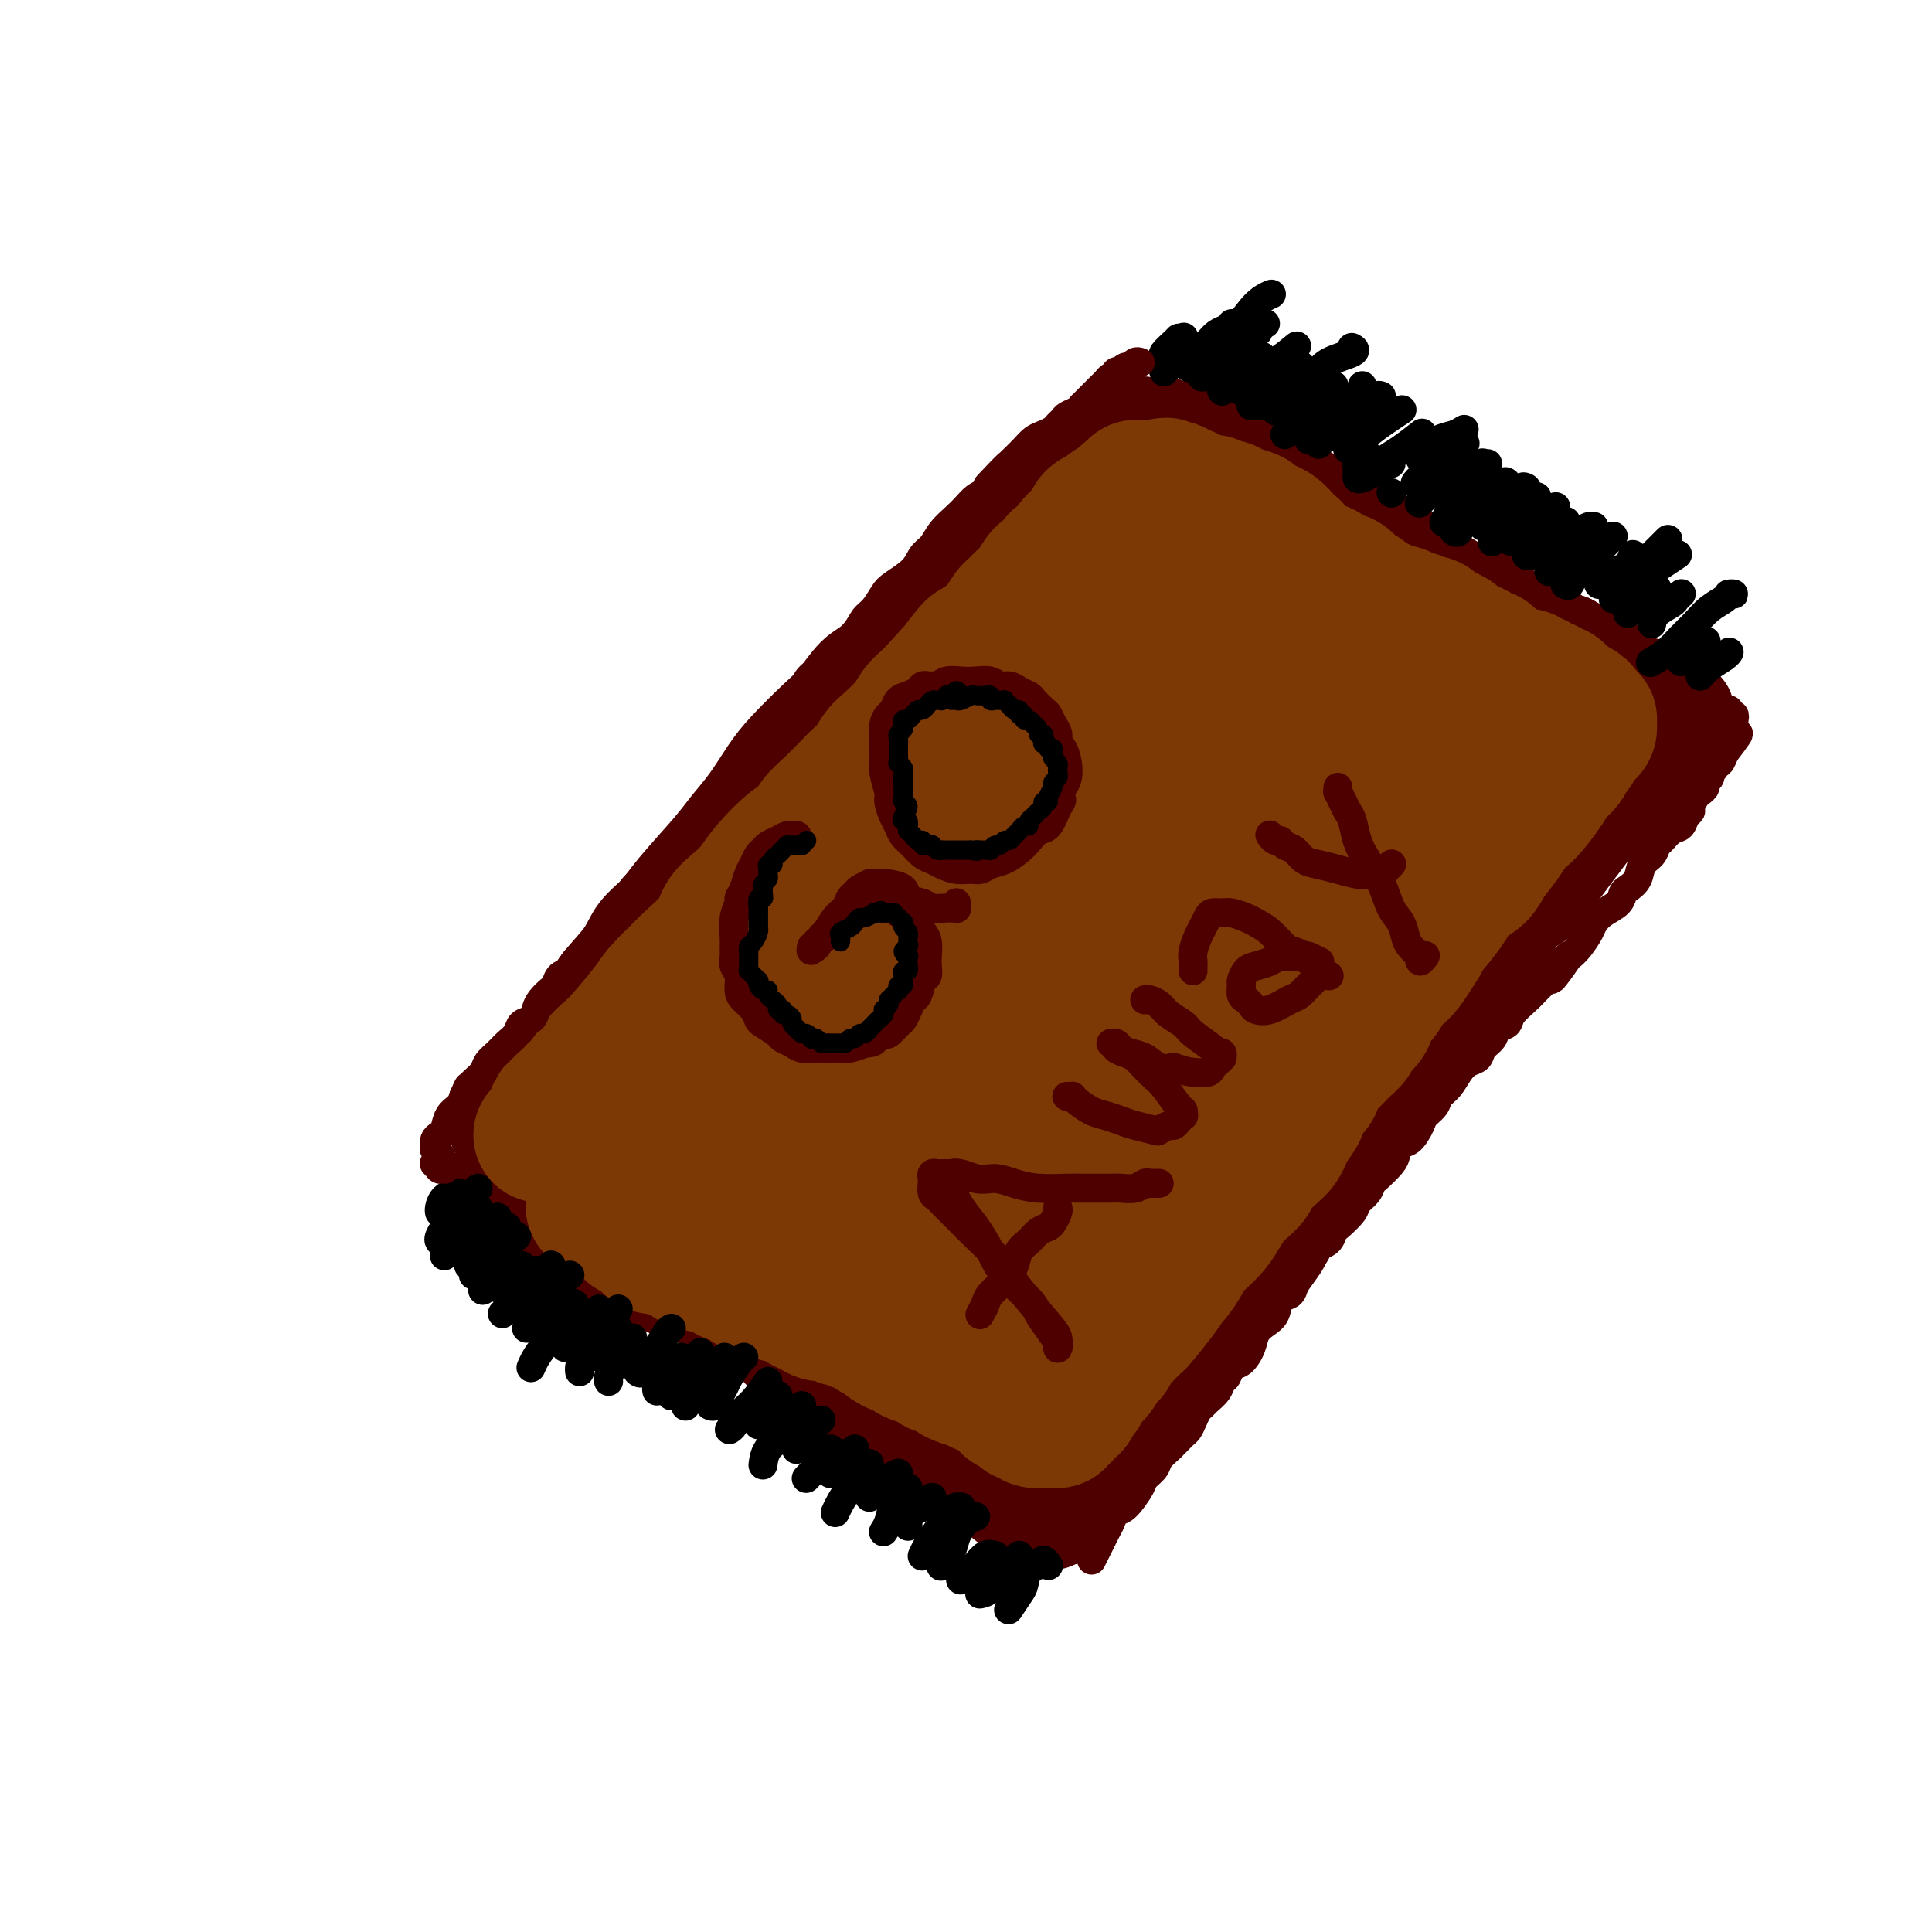 <svg viewBox='0 0 400 400' version='1.1' xmlns='http://www.w3.org/2000/svg' xmlns:xlink='http://www.w3.org/1999/xlink'><g fill='none' stroke='rgb(78,0,0)' stroke-width='20' stroke-linecap='round' stroke-linejoin='round'><path d='M103,234c0.216,-0.215 0.432,-0.431 1,-1c0.568,-0.569 1.488,-1.492 2,-2c0.512,-0.508 0.615,-0.602 1,-1c0.385,-0.398 1.054,-1.101 2,-2c0.946,-0.899 2.171,-1.995 3,-3c0.829,-1.005 1.261,-1.921 2,-3c0.739,-1.079 1.786,-2.321 3,-3c1.214,-0.679 2.597,-0.794 4,-2c1.403,-1.206 2.827,-3.502 4,-5c1.173,-1.498 2.095,-2.196 3,-3c0.905,-0.804 1.791,-1.713 3,-3c1.209,-1.287 2.739,-2.952 4,-4c1.261,-1.048 2.253,-1.478 4,-3c1.747,-1.522 4.249,-4.136 6,-6c1.751,-1.864 2.750,-2.977 4,-4c1.250,-1.023 2.749,-1.956 4,-3c1.251,-1.044 2.253,-2.197 4,-4c1.747,-1.803 4.240,-4.255 6,-6c1.760,-1.745 2.789,-2.784 4,-4c1.211,-1.216 2.606,-2.608 4,-4c1.394,-1.392 2.789,-2.784 4,-4c1.211,-1.216 2.240,-2.256 4,-4c1.760,-1.744 4.253,-4.192 6,-6c1.747,-1.808 2.750,-2.977 4,-4c1.250,-1.023 2.746,-1.901 4,-3c1.254,-1.099 2.264,-2.419 4,-4c1.736,-1.581 4.197,-3.424 6,-5c1.803,-1.576 2.947,-2.886 4,-4c1.053,-1.114 2.014,-2.031 3,-3c0.986,-0.969 1.996,-1.991 3,-3c1.004,-1.009 2.002,-2.004 3,-3'/><path d='M216,125c18.293,-17.447 7.524,-6.564 4,-3c-3.524,3.564 0.196,-0.189 2,-2c1.804,-1.811 1.690,-1.679 2,-2c0.310,-0.321 1.042,-1.093 2,-2c0.958,-0.907 2.140,-1.948 3,-3c0.860,-1.052 1.396,-2.113 2,-3c0.604,-0.887 1.275,-1.599 2,-2c0.725,-0.401 1.503,-0.490 2,-1c0.497,-0.510 0.714,-1.441 1,-2c0.286,-0.559 0.639,-0.746 1,-1c0.361,-0.254 0.728,-0.576 1,-1c0.272,-0.424 0.450,-0.950 1,-1c0.550,-0.050 1.472,0.375 2,0c0.528,-0.375 0.662,-1.551 1,-2c0.338,-0.449 0.879,-0.172 1,0c0.121,0.172 -0.178,0.238 0,0c0.178,-0.238 0.832,-0.782 1,-1c0.168,-0.218 -0.151,-0.111 0,0c0.151,0.111 0.772,0.226 1,0c0.228,-0.226 0.061,-0.792 0,-1c-0.061,-0.208 -0.018,-0.060 0,0c0.018,0.060 0.009,0.030 0,0'/><path d='M102,245c-0.067,-0.059 -0.135,-0.118 0,0c0.135,0.118 0.472,0.413 1,1c0.528,0.587 1.247,1.466 2,2c0.753,0.534 1.539,0.724 2,1c0.461,0.276 0.598,0.637 1,1c0.402,0.363 1.069,0.726 2,1c0.931,0.274 2.125,0.457 3,1c0.875,0.543 1.430,1.445 2,2c0.570,0.555 1.154,0.764 2,1c0.846,0.236 1.956,0.500 3,1c1.044,0.500 2.024,1.236 3,2c0.976,0.764 1.949,1.556 3,2c1.051,0.444 2.182,0.538 3,1c0.818,0.462 1.325,1.290 2,2c0.675,0.710 1.520,1.301 3,2c1.480,0.699 3.596,1.504 5,2c1.404,0.496 2.095,0.681 3,1c0.905,0.319 2.023,0.771 3,1c0.977,0.229 1.813,0.235 3,1c1.187,0.765 2.726,2.288 4,3c1.274,0.712 2.285,0.613 3,1c0.715,0.387 1.136,1.259 2,2c0.864,0.741 2.171,1.349 3,2c0.829,0.651 1.180,1.344 2,2c0.820,0.656 2.109,1.274 3,2c0.891,0.726 1.384,1.560 2,2c0.616,0.440 1.356,0.485 2,1c0.644,0.515 1.193,1.499 2,2c0.807,0.501 1.871,0.520 3,1c1.129,0.480 2.323,1.423 3,2c0.677,0.577 0.839,0.789 1,1'/><path d='M178,291c3.931,2.821 2.260,1.372 2,1c-0.260,-0.372 0.893,0.333 2,1c1.107,0.667 2.169,1.296 3,2c0.831,0.704 1.431,1.483 2,2c0.569,0.517 1.107,0.772 2,1c0.893,0.228 2.140,0.428 3,1c0.860,0.572 1.333,1.514 2,2c0.667,0.486 1.530,0.515 2,1c0.470,0.485 0.548,1.425 1,2c0.452,0.575 1.277,0.784 2,1c0.723,0.216 1.345,0.439 2,1c0.655,0.561 1.344,1.459 2,2c0.656,0.541 1.279,0.723 2,1c0.721,0.277 1.540,0.649 2,1c0.460,0.351 0.561,0.682 1,1c0.439,0.318 1.217,0.624 2,1c0.783,0.376 1.573,0.823 2,1c0.427,0.177 0.492,0.086 1,0c0.508,-0.086 1.460,-0.167 2,0c0.540,0.167 0.667,0.581 1,1c0.333,0.419 0.873,0.844 1,1c0.127,0.156 -0.158,0.042 0,0c0.158,-0.042 0.759,-0.012 1,0c0.241,0.012 0.120,0.006 0,0'/><path d='M221,314c0.331,-0.273 0.662,-0.545 1,-1c0.338,-0.455 0.683,-1.092 1,-2c0.317,-0.908 0.605,-2.086 1,-3c0.395,-0.914 0.895,-1.563 2,-3c1.105,-1.437 2.814,-3.662 4,-5c1.186,-1.338 1.850,-1.789 3,-3c1.150,-1.211 2.787,-3.182 4,-5c1.213,-1.818 2.003,-3.483 3,-5c0.997,-1.517 2.201,-2.886 4,-5c1.799,-2.114 4.191,-4.973 6,-7c1.809,-2.027 3.033,-3.224 4,-5c0.967,-1.776 1.675,-4.133 3,-6c1.325,-1.867 3.267,-3.244 5,-5c1.733,-1.756 3.256,-3.891 5,-6c1.744,-2.109 3.710,-4.192 5,-6c1.290,-1.808 1.906,-3.341 3,-5c1.094,-1.659 2.668,-3.444 4,-5c1.332,-1.556 2.424,-2.883 4,-5c1.576,-2.117 3.636,-5.024 5,-7c1.364,-1.976 2.031,-3.022 3,-4c0.969,-0.978 2.241,-1.888 3,-3c0.759,-1.112 1.003,-2.427 2,-4c0.997,-1.573 2.745,-3.404 4,-5c1.255,-1.596 2.018,-2.956 3,-4c0.982,-1.044 2.182,-1.772 3,-3c0.818,-1.228 1.254,-2.954 2,-4c0.746,-1.046 1.802,-1.410 3,-3c1.198,-1.590 2.538,-4.406 4,-6c1.462,-1.594 3.048,-1.968 4,-3c0.952,-1.032 1.272,-2.724 2,-4c0.728,-1.276 1.864,-2.138 3,-3'/><path d='M324,179c16.695,-22.100 6.933,-9.850 4,-6c-2.933,3.850 0.961,-0.701 3,-3c2.039,-2.299 2.221,-2.346 3,-3c0.779,-0.654 2.155,-1.916 3,-3c0.845,-1.084 1.158,-1.989 2,-3c0.842,-1.011 2.212,-2.127 3,-3c0.788,-0.873 0.995,-1.502 1,-2c0.005,-0.498 -0.191,-0.865 0,-1c0.191,-0.135 0.769,-0.039 1,0c0.231,0.039 0.116,0.019 0,0'/><path d='M111,224c-0.297,-0.035 -0.595,-0.071 0,-1c0.595,-0.929 2.082,-2.753 3,-4c0.918,-1.247 1.268,-1.918 2,-3c0.732,-1.082 1.846,-2.575 3,-4c1.154,-1.425 2.346,-2.782 3,-4c0.654,-1.218 0.769,-2.296 2,-4c1.231,-1.704 3.579,-4.034 5,-6c1.421,-1.966 1.916,-3.568 3,-5c1.084,-1.432 2.757,-2.695 4,-4c1.243,-1.305 2.054,-2.652 4,-5c1.946,-2.348 5.025,-5.697 7,-8c1.975,-2.303 2.846,-3.561 4,-5c1.154,-1.439 2.590,-3.058 4,-5c1.410,-1.942 2.793,-4.208 4,-6c1.207,-1.792 2.239,-3.110 4,-5c1.761,-1.890 4.250,-4.352 6,-6c1.750,-1.648 2.761,-2.481 4,-4c1.239,-1.519 2.706,-3.723 4,-5c1.294,-1.277 2.416,-1.627 4,-3c1.584,-1.373 3.631,-3.770 5,-5c1.369,-1.230 2.061,-1.292 3,-2c0.939,-0.708 2.124,-2.062 3,-3c0.876,-0.938 1.442,-1.458 2,-2c0.558,-0.542 1.108,-1.104 2,-2c0.892,-0.896 2.125,-2.126 3,-3c0.875,-0.874 1.393,-1.393 2,-2c0.607,-0.607 1.304,-1.304 2,-2c0.696,-0.696 1.393,-1.393 2,-2c0.607,-0.607 1.125,-1.125 2,-2c0.875,-0.875 2.107,-2.107 3,-3c0.893,-0.893 1.446,-1.446 2,-2'/><path d='M212,107c8.163,-7.848 4.071,-3.469 3,-2c-1.071,1.469 0.879,0.026 2,-1c1.121,-1.026 1.414,-1.637 2,-2c0.586,-0.363 1.467,-0.478 2,-1c0.533,-0.522 0.720,-1.450 1,-2c0.280,-0.550 0.652,-0.721 1,-1c0.348,-0.279 0.670,-0.667 1,-1c0.330,-0.333 0.667,-0.610 1,-1c0.333,-0.390 0.663,-0.893 1,-1c0.337,-0.107 0.683,0.181 1,0c0.317,-0.181 0.606,-0.832 1,-1c0.394,-0.168 0.895,0.147 1,0c0.105,-0.147 -0.184,-0.756 0,-1c0.184,-0.244 0.842,-0.122 1,0c0.158,0.122 -0.183,0.244 0,0c0.183,-0.244 0.890,-0.854 1,-1c0.110,-0.146 -0.378,0.171 0,0c0.378,-0.171 1.622,-0.830 2,-1c0.378,-0.170 -0.109,0.151 0,0c0.109,-0.151 0.813,-0.772 1,-1c0.187,-0.228 -0.142,-0.061 0,0c0.142,0.061 0.755,0.018 1,0c0.245,-0.018 0.123,-0.009 0,0'/><path d='M235,89c-0.096,0.113 -0.193,0.225 0,0c0.193,-0.225 0.674,-0.788 1,-1c0.326,-0.212 0.495,-0.073 1,0c0.505,0.073 1.346,0.079 2,0c0.654,-0.079 1.122,-0.243 2,0c0.878,0.243 2.168,0.894 3,1c0.832,0.106 1.207,-0.334 2,0c0.793,0.334 2.002,1.440 3,2c0.998,0.560 1.783,0.573 3,1c1.217,0.427 2.865,1.269 4,2c1.135,0.731 1.758,1.351 3,2c1.242,0.649 3.102,1.329 4,2c0.898,0.671 0.835,1.335 2,2c1.165,0.665 3.558,1.332 5,2c1.442,0.668 1.934,1.338 3,2c1.066,0.662 2.707,1.318 4,2c1.293,0.682 2.237,1.390 3,2c0.763,0.610 1.346,1.121 3,2c1.654,0.879 4.379,2.127 6,3c1.621,0.873 2.138,1.372 3,2c0.862,0.628 2.069,1.386 3,2c0.931,0.614 1.587,1.086 3,2c1.413,0.914 3.584,2.271 5,3c1.416,0.729 2.076,0.829 3,1c0.924,0.171 2.110,0.412 3,1c0.890,0.588 1.483,1.523 2,2c0.517,0.477 0.956,0.495 2,1c1.044,0.505 2.692,1.496 4,2c1.308,0.504 2.275,0.520 3,1c0.725,0.480 1.207,1.423 2,2c0.793,0.577 1.896,0.789 3,1'/><path d='M325,133c11.875,6.748 5.064,3.116 3,2c-2.064,-1.116 0.621,0.282 2,1c1.379,0.718 1.454,0.757 2,1c0.546,0.243 1.565,0.691 2,1c0.435,0.309 0.287,0.478 1,1c0.713,0.522 2.289,1.396 3,2c0.711,0.604 0.558,0.936 1,1c0.442,0.064 1.479,-0.141 2,0c0.521,0.141 0.524,0.629 1,1c0.476,0.371 1.424,0.625 2,1c0.576,0.375 0.782,0.871 1,1c0.218,0.129 0.450,-0.110 1,0c0.550,0.110 1.417,0.568 2,1c0.583,0.432 0.881,0.838 1,1c0.119,0.162 0.060,0.081 0,0'/></g>
<g fill='none' stroke='rgb(124,56,5)' stroke-width='28' stroke-linecap='round' stroke-linejoin='round'><path d='M112,235c0.320,-0.380 0.641,-0.761 1,-1c0.359,-0.239 0.757,-0.337 1,-1c0.243,-0.663 0.330,-1.893 1,-3c0.670,-1.107 1.924,-2.093 3,-3c1.076,-0.907 1.975,-1.737 3,-3c1.025,-1.263 2.174,-2.960 3,-4c0.826,-1.040 1.327,-1.423 2,-2c0.673,-0.577 1.518,-1.349 3,-3c1.482,-1.651 3.602,-4.181 5,-6c1.398,-1.819 2.075,-2.927 3,-4c0.925,-1.073 2.099,-2.111 3,-3c0.901,-0.889 1.529,-1.630 3,-3c1.471,-1.370 3.784,-3.369 5,-5c1.216,-1.631 1.333,-2.896 2,-4c0.667,-1.104 1.884,-2.048 3,-3c1.116,-0.952 2.133,-1.910 3,-3c0.867,-1.090 1.585,-2.310 3,-4c1.415,-1.690 3.527,-3.850 5,-5c1.473,-1.150 2.306,-1.291 3,-2c0.694,-0.709 1.250,-1.984 2,-3c0.750,-1.016 1.696,-1.771 3,-3c1.304,-1.229 2.966,-2.932 4,-4c1.034,-1.068 1.439,-1.500 2,-2c0.561,-0.500 1.277,-1.068 2,-2c0.723,-0.932 1.454,-2.227 2,-3c0.546,-0.773 0.909,-1.022 2,-2c1.091,-0.978 2.911,-2.685 4,-4c1.089,-1.315 1.447,-2.239 2,-3c0.553,-0.761 1.301,-1.360 2,-2c0.699,-0.640 1.350,-1.320 2,-2'/><path d='M194,143c13.491,-14.982 6.219,-6.436 4,-4c-2.219,2.436 0.614,-1.239 2,-3c1.386,-1.761 1.326,-1.609 2,-2c0.674,-0.391 2.081,-1.327 3,-2c0.919,-0.673 1.348,-1.085 2,-2c0.652,-0.915 1.525,-2.333 2,-3c0.475,-0.667 0.551,-0.583 1,-1c0.449,-0.417 1.271,-1.334 2,-2c0.729,-0.666 1.365,-1.081 2,-2c0.635,-0.919 1.268,-2.343 2,-3c0.732,-0.657 1.562,-0.547 2,-1c0.438,-0.453 0.484,-1.468 1,-2c0.516,-0.532 1.500,-0.580 2,-1c0.500,-0.420 0.514,-1.212 1,-2c0.486,-0.788 1.444,-1.573 2,-2c0.556,-0.427 0.711,-0.496 1,-1c0.289,-0.504 0.711,-1.445 1,-2c0.289,-0.555 0.445,-0.726 1,-1c0.555,-0.274 1.510,-0.652 2,-1c0.490,-0.348 0.513,-0.667 1,-1c0.487,-0.333 1.436,-0.682 2,-1c0.564,-0.318 0.744,-0.607 1,-1c0.256,-0.393 0.589,-0.890 1,-1c0.411,-0.110 0.899,0.167 1,0c0.101,-0.167 -0.184,-0.777 0,-1c0.184,-0.223 0.836,-0.060 1,0c0.164,0.060 -0.160,0.016 0,0c0.160,-0.016 0.806,-0.004 1,0c0.194,0.004 -0.063,0.001 0,0c0.063,-0.001 0.447,-0.000 1,0c0.553,0.000 1.277,0.000 2,0'/><path d='M240,101c2.285,-1.066 0.996,-0.230 1,0c0.004,0.230 1.299,-0.144 2,0c0.701,0.144 0.806,0.808 1,1c0.194,0.192 0.475,-0.088 1,0c0.525,0.088 1.292,0.545 2,1c0.708,0.455 1.357,0.910 2,1c0.643,0.090 1.279,-0.183 2,0c0.721,0.183 1.526,0.822 2,1c0.474,0.178 0.616,-0.107 1,0c0.384,0.107 1.009,0.605 2,1c0.991,0.395 2.349,0.687 3,1c0.651,0.313 0.594,0.647 1,1c0.406,0.353 1.276,0.724 2,1c0.724,0.276 1.302,0.455 2,1c0.698,0.545 1.514,1.456 2,2c0.486,0.544 0.641,0.723 1,1c0.359,0.277 0.921,0.653 1,1c0.079,0.347 -0.325,0.667 0,1c0.325,0.333 1.381,0.681 2,1c0.619,0.319 0.803,0.610 1,1c0.197,0.390 0.406,0.878 1,1c0.594,0.122 1.573,-0.122 2,0c0.427,0.122 0.304,0.610 1,1c0.696,0.390 2.213,0.682 3,1c0.787,0.318 0.843,0.663 1,1c0.157,0.337 0.413,0.668 1,1c0.587,0.332 1.505,0.666 2,1c0.495,0.334 0.566,0.667 1,1c0.434,0.333 1.232,0.667 2,1c0.768,0.333 1.505,0.667 2,1c0.495,0.333 0.747,0.667 1,1'/><path d='M288,127c4.832,3.029 2.412,0.601 2,0c-0.412,-0.601 1.184,0.627 2,1c0.816,0.373 0.851,-0.107 1,0c0.149,0.107 0.411,0.802 1,1c0.589,0.198 1.505,-0.102 2,0c0.495,0.102 0.569,0.605 1,1c0.431,0.395 1.218,0.683 2,1c0.782,0.317 1.557,0.663 2,1c0.443,0.337 0.553,0.665 1,1c0.447,0.335 1.229,0.677 2,1c0.771,0.323 1.530,0.625 2,1c0.470,0.375 0.651,0.821 1,1c0.349,0.179 0.867,0.090 1,0c0.133,-0.090 -0.120,-0.183 0,0c0.120,0.183 0.612,0.642 1,1c0.388,0.358 0.671,0.617 1,1c0.329,0.383 0.704,0.891 1,1c0.296,0.109 0.513,-0.182 1,0c0.487,0.182 1.244,0.837 2,1c0.756,0.163 1.512,-0.168 2,0c0.488,0.168 0.709,0.833 1,1c0.291,0.167 0.652,-0.165 1,0c0.348,0.165 0.685,0.828 1,1c0.315,0.172 0.610,-0.147 1,0c0.390,0.147 0.874,0.761 1,1c0.126,0.239 -0.106,0.102 0,0c0.106,-0.102 0.551,-0.171 1,0c0.449,0.171 0.904,0.582 1,1c0.096,0.418 -0.166,0.843 0,1c0.166,0.157 0.762,0.045 1,0c0.238,-0.045 0.119,-0.022 0,0'/><path d='M324,145c5.797,3.007 2.289,1.524 1,1c-1.289,-0.524 -0.360,-0.089 0,0c0.360,0.089 0.152,-0.170 0,0c-0.152,0.170 -0.248,0.767 0,1c0.248,0.233 0.841,0.101 1,0c0.159,-0.101 -0.115,-0.172 0,0c0.115,0.172 0.619,0.586 1,1c0.381,0.414 0.638,0.828 1,1c0.362,0.172 0.830,0.102 1,0c0.170,-0.102 0.043,-0.234 0,0c-0.043,0.234 -0.000,0.835 0,1c0.000,0.165 -0.041,-0.107 0,0c0.041,0.107 0.166,0.591 0,1c-0.166,0.409 -0.621,0.743 -1,1c-0.379,0.257 -0.682,0.439 -1,1c-0.318,0.561 -0.650,1.503 -1,2c-0.350,0.497 -0.716,0.549 -1,1c-0.284,0.451 -0.485,1.300 -1,2c-0.515,0.700 -1.346,1.251 -2,2c-0.654,0.749 -1.133,1.697 -2,3c-0.867,1.303 -2.123,2.960 -3,4c-0.877,1.040 -1.375,1.461 -2,2c-0.625,0.539 -1.378,1.194 -2,2c-0.622,0.806 -1.112,1.764 -2,3c-0.888,1.236 -2.172,2.752 -3,4c-0.828,1.248 -1.198,2.229 -2,3c-0.802,0.771 -2.035,1.334 -3,2c-0.965,0.666 -1.661,1.436 -2,2c-0.339,0.564 -0.322,0.921 -1,2c-0.678,1.079 -2.051,2.880 -3,4c-0.949,1.120 -1.475,1.560 -2,2'/><path d='M295,193c-5.297,6.716 -2.039,3.007 -1,2c1.039,-1.007 -0.140,0.689 -1,2c-0.860,1.311 -1.400,2.237 -2,3c-0.600,0.763 -1.259,1.363 -2,2c-0.741,0.637 -1.564,1.311 -2,2c-0.436,0.689 -0.483,1.392 -1,2c-0.517,0.608 -1.502,1.120 -2,2c-0.498,0.880 -0.507,2.127 -1,3c-0.493,0.873 -1.470,1.374 -2,2c-0.530,0.626 -0.613,1.379 -1,2c-0.387,0.621 -1.077,1.110 -2,2c-0.923,0.890 -2.077,2.181 -3,3c-0.923,0.819 -1.613,1.168 -2,2c-0.387,0.832 -0.471,2.148 -1,3c-0.529,0.852 -1.503,1.240 -2,2c-0.497,0.760 -0.516,1.893 -1,3c-0.484,1.107 -1.433,2.187 -2,3c-0.567,0.813 -0.753,1.358 -1,2c-0.247,0.642 -0.556,1.379 -1,2c-0.444,0.621 -1.025,1.124 -2,2c-0.975,0.876 -2.344,2.124 -3,3c-0.656,0.876 -0.597,1.378 -1,2c-0.403,0.622 -1.266,1.364 -2,2c-0.734,0.636 -1.338,1.168 -2,2c-0.662,0.832 -1.381,1.965 -2,3c-0.619,1.035 -1.139,1.972 -2,3c-0.861,1.028 -2.065,2.148 -3,3c-0.935,0.852 -1.601,1.434 -2,2c-0.399,0.566 -0.530,1.114 -1,2c-0.470,0.886 -1.277,2.110 -2,3c-0.723,0.890 -1.361,1.445 -2,2'/><path d='M241,266c-8.528,11.690 -2.848,4.413 -1,2c1.848,-2.413 -0.135,0.036 -1,1c-0.865,0.964 -0.613,0.443 -1,1c-0.387,0.557 -1.413,2.191 -2,3c-0.587,0.809 -0.735,0.793 -1,1c-0.265,0.207 -0.648,0.636 -1,1c-0.352,0.364 -0.671,0.661 -1,1c-0.329,0.339 -0.666,0.720 -1,1c-0.334,0.280 -0.666,0.459 -1,1c-0.334,0.541 -0.671,1.443 -1,2c-0.329,0.557 -0.652,0.769 -1,1c-0.348,0.231 -0.723,0.480 -1,1c-0.277,0.520 -0.455,1.310 -1,2c-0.545,0.690 -1.455,1.280 -2,2c-0.545,0.720 -0.724,1.569 -1,2c-0.276,0.431 -0.647,0.445 -1,1c-0.353,0.555 -0.687,1.650 -1,2c-0.313,0.350 -0.605,-0.046 -1,0c-0.395,0.046 -0.893,0.534 -1,1c-0.107,0.466 0.178,0.909 0,1c-0.178,0.091 -0.818,-0.172 -1,0c-0.182,0.172 0.093,0.778 0,1c-0.093,0.222 -0.553,0.061 -1,0c-0.447,-0.061 -0.879,-0.020 -1,0c-0.121,0.020 0.070,0.020 0,0c-0.070,-0.020 -0.400,-0.061 -1,0c-0.600,0.061 -1.470,0.224 -2,0c-0.530,-0.224 -0.719,-0.833 -1,-1c-0.281,-0.167 -0.652,0.109 -1,0c-0.348,-0.109 -0.671,-0.603 -1,-1c-0.329,-0.397 -0.665,-0.699 -1,-1'/><path d='M210,291c-1.571,-0.262 -0.997,0.083 -1,0c-0.003,-0.083 -0.582,-0.596 -1,-1c-0.418,-0.404 -0.676,-0.701 -1,-1c-0.324,-0.299 -0.715,-0.601 -1,-1c-0.285,-0.399 -0.465,-0.895 -1,-1c-0.535,-0.105 -1.425,0.179 -2,0c-0.575,-0.179 -0.835,-0.823 -1,-1c-0.165,-0.177 -0.233,0.111 -1,0c-0.767,-0.111 -2.231,-0.621 -3,-1c-0.769,-0.379 -0.843,-0.626 -1,-1c-0.157,-0.374 -0.399,-0.873 -1,-1c-0.601,-0.127 -1.562,0.120 -2,0c-0.438,-0.120 -0.354,-0.606 -1,-1c-0.646,-0.394 -2.022,-0.697 -3,-1c-0.978,-0.303 -1.557,-0.606 -2,-1c-0.443,-0.394 -0.748,-0.880 -1,-1c-0.252,-0.120 -0.449,0.126 -1,0c-0.551,-0.126 -1.455,-0.625 -2,-1c-0.545,-0.375 -0.730,-0.625 -1,-1c-0.270,-0.375 -0.626,-0.875 -1,-1c-0.374,-0.125 -0.768,0.125 -1,0c-0.232,-0.125 -0.303,-0.626 -1,-1c-0.697,-0.374 -2.021,-0.621 -3,-1c-0.979,-0.379 -1.613,-0.889 -2,-1c-0.387,-0.111 -0.528,0.178 -1,0c-0.472,-0.178 -1.276,-0.821 -2,-1c-0.724,-0.179 -1.368,0.107 -2,0c-0.632,-0.107 -1.252,-0.606 -2,-1c-0.748,-0.394 -1.624,-0.683 -2,-1c-0.376,-0.317 -0.250,-0.662 -1,-1c-0.750,-0.338 -2.375,-0.669 -4,-1'/><path d='M161,268c-7.943,-3.721 -3.302,-1.522 -2,-1c1.302,0.522 -0.735,-0.633 -2,-1c-1.265,-0.367 -1.757,0.055 -2,0c-0.243,-0.055 -0.238,-0.588 -1,-1c-0.762,-0.412 -2.292,-0.702 -3,-1c-0.708,-0.298 -0.594,-0.604 -1,-1c-0.406,-0.396 -1.331,-0.881 -2,-1c-0.669,-0.119 -1.081,0.127 -2,0c-0.919,-0.127 -2.343,-0.627 -3,-1c-0.657,-0.373 -0.546,-0.620 -1,-1c-0.454,-0.380 -1.472,-0.893 -2,-1c-0.528,-0.107 -0.565,0.192 -1,0c-0.435,-0.192 -1.267,-0.876 -2,-1c-0.733,-0.124 -1.366,0.313 -2,0c-0.634,-0.313 -1.268,-1.375 -2,-2c-0.732,-0.625 -1.562,-0.811 -2,-1c-0.438,-0.189 -0.486,-0.380 -1,-1c-0.514,-0.620 -1.496,-1.669 -2,-2c-0.504,-0.331 -0.531,0.056 -1,0c-0.469,-0.056 -1.381,-0.554 -2,-1c-0.619,-0.446 -0.947,-0.840 -1,-1c-0.053,-0.160 0.167,-0.085 0,0c-0.167,0.085 -0.723,0.181 -1,0c-0.277,-0.181 -0.276,-0.638 0,-1c0.276,-0.362 0.827,-0.627 1,-1c0.173,-0.373 -0.031,-0.852 1,-2c1.031,-1.148 3.295,-2.965 5,-5c1.705,-2.035 2.849,-4.288 5,-7c2.151,-2.712 5.310,-5.884 8,-9c2.690,-3.116 4.911,-6.176 8,-10c3.089,-3.824 7.044,-8.412 11,-13'/><path d='M162,202c7.475,-9.043 6.662,-8.151 10,-12c3.338,-3.849 10.826,-12.437 16,-18c5.174,-5.563 8.032,-8.099 11,-11c2.968,-2.901 6.044,-6.167 9,-9c2.956,-2.833 5.790,-5.233 9,-8c3.210,-2.767 6.795,-5.901 9,-8c2.205,-2.099 3.030,-3.164 4,-4c0.970,-0.836 2.086,-1.443 3,-2c0.914,-0.557 1.628,-1.065 2,-1c0.372,0.065 0.403,0.702 0,1c-0.403,0.298 -1.239,0.256 -2,1c-0.761,0.744 -1.446,2.274 -2,3c-0.554,0.726 -0.978,0.650 -3,3c-2.022,2.350 -5.643,7.128 -9,11c-3.357,3.872 -6.450,6.839 -10,11c-3.550,4.161 -7.557,9.517 -12,15c-4.443,5.483 -9.323,11.093 -14,17c-4.677,5.907 -9.150,12.112 -13,18c-3.850,5.888 -7.075,11.458 -10,17c-2.925,5.542 -5.548,11.056 -7,14c-1.452,2.944 -1.733,3.318 -1,3c0.733,-0.318 2.481,-1.329 4,-3c1.519,-1.671 2.809,-4.002 8,-11c5.191,-6.998 14.285,-18.665 21,-27c6.715,-8.335 11.053,-13.340 16,-19c4.947,-5.660 10.505,-11.976 15,-17c4.495,-5.024 7.928,-8.755 11,-12c3.072,-3.245 5.782,-6.004 8,-8c2.218,-1.996 3.943,-3.230 4,-3c0.057,0.230 -1.555,1.923 -4,5c-2.445,3.077 -5.722,7.539 -9,12'/><path d='M226,160c-6.291,7.776 -15.517,18.715 -22,27c-6.483,8.285 -10.221,13.915 -14,19c-3.779,5.085 -7.597,9.626 -10,13c-2.403,3.374 -3.391,5.581 -3,6c0.391,0.419 2.160,-0.949 4,-3c1.840,-2.051 3.752,-4.784 10,-12c6.248,-7.216 16.831,-18.913 24,-27c7.169,-8.087 10.925,-12.562 15,-17c4.075,-4.438 8.468,-8.839 12,-12c3.532,-3.161 6.204,-5.080 8,-6c1.796,-0.920 2.717,-0.839 2,1c-0.717,1.839 -3.074,5.437 -6,10c-2.926,4.563 -6.423,10.093 -11,17c-4.577,6.907 -10.235,15.193 -15,22c-4.765,6.807 -8.637,12.136 -12,17c-3.363,4.864 -6.218,9.262 -7,11c-0.782,1.738 0.509,0.816 3,-2c2.491,-2.816 6.181,-7.524 10,-12c3.819,-4.476 7.768,-8.719 15,-17c7.232,-8.281 17.749,-20.599 25,-28c7.251,-7.401 11.236,-9.884 15,-13c3.764,-3.116 7.307,-6.866 10,-9c2.693,-2.134 4.537,-2.653 6,-3c1.463,-0.347 2.545,-0.521 3,1c0.455,1.521 0.283,4.737 0,7c-0.283,2.263 -0.675,3.571 -1,5c-0.325,1.429 -0.581,2.977 -1,4c-0.419,1.023 -0.999,1.522 -1,2c-0.001,0.478 0.577,0.936 1,1c0.423,0.064 0.692,-0.268 1,-1c0.308,-0.732 0.654,-1.866 1,-3'/><path d='M288,158c0.163,-1.300 -0.428,-2.550 -1,-4c-0.572,-1.450 -1.123,-3.100 -2,-5c-0.877,-1.900 -2.078,-4.049 -4,-6c-1.922,-1.951 -4.565,-3.703 -7,-6c-2.435,-2.297 -4.662,-5.140 -7,-7c-2.338,-1.860 -4.789,-2.736 -9,-4c-4.211,-1.264 -10.184,-2.914 -14,-4c-3.816,-1.086 -5.474,-1.608 -7,-2c-1.526,-0.392 -2.919,-0.654 -4,-1c-1.081,-0.346 -1.852,-0.777 -2,-1c-0.148,-0.223 0.325,-0.239 2,0c1.675,0.239 4.551,0.734 7,1c2.449,0.266 4.470,0.302 7,1c2.530,0.698 5.567,2.059 8,3c2.433,0.941 4.260,1.462 7,4c2.740,2.538 6.391,7.094 9,10c2.609,2.906 4.176,4.163 6,6c1.824,1.837 3.905,4.255 6,6c2.095,1.745 4.204,2.818 6,4c1.796,1.182 3.280,2.475 6,3c2.720,0.525 6.676,0.284 9,0c2.324,-0.284 3.015,-0.610 4,-1c0.985,-0.390 2.265,-0.843 3,-1c0.735,-0.157 0.926,-0.017 1,0c0.074,0.017 0.029,-0.087 0,0c-0.029,0.087 -0.044,0.367 -1,1c-0.956,0.633 -2.853,1.620 -5,3c-2.147,1.380 -4.545,3.153 -7,5c-2.455,1.847 -4.969,3.766 -11,9c-6.031,5.234 -15.580,13.781 -22,20c-6.420,6.219 -9.710,10.109 -13,14'/><path d='M253,206c-10.912,9.930 -9.193,8.756 -10,10c-0.807,1.244 -4.140,4.905 -6,7c-1.860,2.095 -2.246,2.622 -2,2c0.246,-0.622 1.124,-2.395 3,-5c1.876,-2.605 4.748,-6.043 8,-10c3.252,-3.957 6.882,-8.433 11,-13c4.118,-4.567 8.723,-9.226 14,-15c5.277,-5.774 11.228,-12.664 15,-16c3.772,-3.336 5.367,-3.117 6,-3c0.633,0.117 0.305,0.133 0,1c-0.305,0.867 -0.588,2.584 -5,9c-4.412,6.416 -12.955,17.530 -20,26c-7.045,8.470 -12.594,14.296 -18,20c-5.406,5.704 -10.670,11.288 -14,15c-3.330,3.712 -4.725,5.553 -6,7c-1.275,1.447 -2.430,2.501 -1,0c1.430,-2.501 5.444,-8.555 9,-14c3.556,-5.445 6.653,-10.279 10,-15c3.347,-4.721 6.945,-9.329 10,-13c3.055,-3.671 5.568,-6.406 7,-8c1.432,-1.594 1.785,-2.049 1,-1c-0.785,1.049 -2.706,3.600 -6,8c-3.294,4.400 -7.959,10.647 -12,16c-4.041,5.353 -7.459,9.810 -12,16c-4.541,6.190 -10.207,14.113 -13,18c-2.793,3.887 -2.713,3.738 -3,4c-0.287,0.262 -0.942,0.935 -1,1c-0.058,0.065 0.479,-0.477 1,-1c0.521,-0.523 1.025,-1.025 2,-2c0.975,-0.975 2.421,-2.421 3,-3c0.579,-0.579 0.289,-0.289 0,0'/><path d='M224,247c0.623,-0.831 -0.321,-0.409 -1,0c-0.679,0.409 -1.095,0.804 -2,2c-0.905,1.196 -2.300,3.194 -5,6c-2.700,2.806 -6.705,6.421 -9,8c-2.295,1.579 -2.878,1.123 -3,0c-0.122,-1.123 0.219,-2.912 1,-5c0.781,-2.088 2.003,-4.475 4,-9c1.997,-4.525 4.769,-11.188 6,-15c1.231,-3.812 0.921,-4.774 1,-6c0.079,-1.226 0.549,-2.716 0,-3c-0.549,-0.284 -2.116,0.638 -4,2c-1.884,1.362 -4.087,3.165 -8,7c-3.913,3.835 -9.538,9.702 -13,13c-3.462,3.298 -4.763,4.025 -6,5c-1.237,0.975 -2.412,2.196 -3,3c-0.588,0.804 -0.589,1.189 0,0c0.589,-1.189 1.770,-3.954 3,-6c1.230,-2.046 2.511,-3.372 4,-5c1.489,-1.628 3.187,-3.556 4,-5c0.813,-1.444 0.741,-2.402 1,-3c0.259,-0.598 0.850,-0.834 0,-1c-0.850,-0.166 -3.142,-0.262 -5,0c-1.858,0.262 -3.284,0.883 -5,2c-1.716,1.117 -3.724,2.729 -6,4c-2.276,1.271 -4.821,2.199 -8,4c-3.179,1.801 -6.992,4.474 -9,6c-2.008,1.526 -2.209,1.906 -2,2c0.209,0.094 0.829,-0.099 2,-1c1.171,-0.901 2.892,-2.512 5,-4c2.108,-1.488 4.602,-2.854 8,-5c3.398,-2.146 7.699,-5.073 12,-8'/><path d='M186,235c5.574,-3.411 6.008,-2.940 7,-3c0.992,-0.060 2.542,-0.653 4,-1c1.458,-0.347 2.825,-0.448 3,1c0.175,1.448 -0.843,4.445 -2,7c-1.157,2.555 -2.454,4.668 -4,7c-1.546,2.332 -3.342,4.885 -5,7c-1.658,2.115 -3.177,3.793 -4,5c-0.823,1.207 -0.951,1.941 -1,3c-0.049,1.059 -0.018,2.441 1,3c1.018,0.559 3.024,0.296 5,0c1.976,-0.296 3.923,-0.623 6,-1c2.077,-0.377 4.285,-0.802 7,-1c2.715,-0.198 5.938,-0.168 8,0c2.062,0.168 2.964,0.475 4,1c1.036,0.525 2.208,1.270 3,2c0.792,0.730 1.206,1.446 2,2c0.794,0.554 1.968,0.946 3,2c1.032,1.054 1.923,2.770 3,4c1.077,1.230 2.339,1.975 3,2c0.661,0.025 0.722,-0.670 1,-1c0.278,-0.330 0.775,-0.294 1,-1c0.225,-0.706 0.179,-2.154 0,-3c-0.179,-0.846 -0.492,-1.092 -1,-1c-0.508,0.092 -1.212,0.520 -2,1c-0.788,0.480 -1.661,1.013 -3,2c-1.339,0.987 -3.144,2.430 -5,3c-1.856,0.570 -3.762,0.269 -5,0c-1.238,-0.269 -1.806,-0.505 -2,-1c-0.194,-0.495 -0.014,-1.249 0,-2c0.014,-0.751 -0.139,-1.500 0,-2c0.139,-0.500 0.569,-0.750 1,-1'/><path d='M214,269c-0.167,-1.000 -0.083,-0.500 0,0'/></g>
<g fill='none' stroke='rgb(0,0,0)' stroke-width='6' stroke-linecap='round' stroke-linejoin='round'><path d='M217,324c-0.026,-0.038 -0.052,-0.076 0,0c0.052,0.076 0.182,0.265 0,0c-0.182,-0.265 -0.678,-0.984 -1,-1c-0.322,-0.016 -0.472,0.673 -1,1c-0.528,0.327 -1.434,0.294 -2,1c-0.566,0.706 -0.793,2.151 -1,3c-0.207,0.849 -0.395,1.103 -1,2c-0.605,0.897 -1.626,2.436 -2,3c-0.374,0.564 -0.101,0.152 0,0c0.101,-0.152 0.029,-0.043 0,0c-0.029,0.043 -0.014,0.022 0,0'/><path d='M211,322c-0.358,0.348 -0.716,0.696 -1,1c-0.284,0.304 -0.493,0.565 -1,1c-0.507,0.435 -1.313,1.045 -2,2c-0.687,0.955 -1.256,2.256 -2,3c-0.744,0.744 -1.662,0.931 -2,1c-0.338,0.069 -0.097,0.020 0,0c0.097,-0.020 0.048,-0.010 0,0'/><path d='M206,322c-0.682,-0.164 -1.363,-0.327 -2,0c-0.637,0.327 -1.229,1.146 -2,2c-0.771,0.854 -1.722,1.744 -2,2c-0.278,0.256 0.118,-0.124 0,0c-0.118,0.124 -0.748,0.750 -1,1c-0.252,0.250 -0.126,0.125 0,0'/><path d='M202,314c-0.633,0.150 -1.266,0.299 -2,1c-0.734,0.701 -1.570,1.953 -2,3c-0.430,1.047 -0.456,1.889 -1,3c-0.544,1.111 -1.608,2.491 -2,3c-0.392,0.509 -0.112,0.145 0,0c0.112,-0.145 0.056,-0.073 0,0'/><path d='M199,312c-0.386,-0.012 -0.773,-0.024 -1,0c-0.227,0.024 -0.296,0.084 -1,1c-0.704,0.916 -2.044,2.689 -3,4c-0.956,1.311 -1.526,2.161 -2,3c-0.474,0.839 -0.850,1.668 -1,2c-0.150,0.332 -0.075,0.166 0,0'/><path d='M193,310c-0.649,0.785 -1.298,1.569 -2,2c-0.702,0.431 -1.456,0.508 -2,1c-0.544,0.492 -0.878,1.400 -1,2c-0.122,0.600 -0.033,0.892 0,1c0.033,0.108 0.009,0.031 0,0c-0.009,-0.031 -0.005,-0.015 0,0'/><path d='M188,308c-0.219,0.694 -0.437,1.388 -1,2c-0.563,0.612 -1.470,1.144 -2,2c-0.530,0.856 -0.681,2.038 -1,3c-0.319,0.962 -0.805,1.703 -1,2c-0.195,0.297 -0.097,0.148 0,0'/><path d='M186,305c-0.756,0.334 -1.513,0.668 -2,1c-0.487,0.332 -0.705,0.664 -1,1c-0.295,0.336 -0.667,0.678 -1,1c-0.333,0.322 -0.628,0.625 -1,1c-0.372,0.375 -0.821,0.821 -1,1c-0.179,0.179 -0.090,0.089 0,0'/><path d='M180,303c-1.494,1.834 -2.989,3.668 -4,5c-1.011,1.332 -1.539,2.161 -2,3c-0.461,0.839 -0.855,1.687 -1,2c-0.145,0.313 -0.041,0.089 0,0c0.041,-0.089 0.021,-0.045 0,0'/><path d='M177,300c-0.334,0.477 -0.668,0.955 -1,1c-0.332,0.045 -0.664,-0.341 -1,0c-0.336,0.341 -0.678,1.411 -1,2c-0.322,0.589 -0.625,0.697 -1,1c-0.375,0.303 -0.821,0.801 -1,1c-0.179,0.199 -0.089,0.100 0,0'/><path d='M172,300c-0.218,0.105 -0.437,0.210 -1,1c-0.563,0.790 -1.471,2.264 -2,3c-0.529,0.736 -0.678,0.733 -1,1c-0.322,0.267 -0.818,0.803 -1,1c-0.182,0.197 -0.052,0.056 0,0c0.052,-0.056 0.026,-0.028 0,0'/><path d='M170,294c-0.331,0.333 -0.662,0.666 -1,1c-0.338,0.334 -0.683,0.667 -1,1c-0.317,0.333 -0.607,0.664 -1,1c-0.393,0.336 -0.889,0.678 -1,1c-0.111,0.322 0.162,0.625 0,1c-0.162,0.375 -0.761,0.821 -1,1c-0.239,0.179 -0.120,0.089 0,0'/><path d='M166,291c-0.702,0.459 -1.404,0.919 -2,2c-0.596,1.081 -1.088,2.785 -2,4c-0.912,1.215 -2.246,1.943 -3,3c-0.754,1.057 -0.930,2.445 -1,3c-0.070,0.555 -0.035,0.278 0,0'/><path d='M161,289c0.089,-0.067 0.178,-0.133 0,0c-0.178,0.133 -0.622,0.467 -1,1c-0.378,0.533 -0.689,1.267 -1,2c-0.311,0.733 -0.622,1.467 -1,2c-0.378,0.533 -0.822,0.867 -1,1c-0.178,0.133 -0.089,0.067 0,0'/><path d='M159,286c-0.951,1.404 -1.901,2.807 -3,4c-1.099,1.193 -2.346,2.175 -3,3c-0.654,0.825 -0.715,1.491 -1,2c-0.285,0.509 -0.796,0.860 -1,1c-0.204,0.140 -0.102,0.070 0,0'/><path d='M154,281c-0.220,0.132 -0.440,0.263 -1,1c-0.560,0.737 -1.460,2.078 -2,3c-0.540,0.922 -0.719,1.424 -1,2c-0.281,0.576 -0.663,1.227 -1,2c-0.337,0.773 -0.629,1.670 -1,2c-0.371,0.330 -0.820,0.094 -1,0c-0.180,-0.094 -0.090,-0.047 0,0'/><path d='M150,281c-0.558,0.580 -1.116,1.161 -2,2c-0.884,0.839 -2.093,1.938 -3,3c-0.907,1.062 -1.511,2.089 -2,3c-0.489,0.911 -0.862,1.707 -1,2c-0.138,0.293 -0.039,0.084 0,0c0.039,-0.084 0.020,-0.042 0,0'/><path d='M145,280c-0.221,0.235 -0.441,0.469 -1,1c-0.559,0.531 -1.456,1.358 -2,2c-0.544,0.642 -0.733,1.100 -1,2c-0.267,0.900 -0.610,2.242 -1,3c-0.390,0.758 -0.826,0.931 -1,1c-0.174,0.069 -0.087,0.035 0,0'/><path d='M141,281c-0.649,0.671 -1.298,1.343 -2,2c-0.702,0.657 -1.456,1.300 -2,2c-0.544,0.700 -0.877,1.458 -1,2c-0.123,0.542 -0.035,0.869 0,1c0.035,0.131 0.018,0.065 0,0'/><path d='M139,275c-0.251,0.119 -0.502,0.238 -1,1c-0.498,0.762 -1.244,2.165 -2,3c-0.756,0.835 -1.522,1.100 -2,2c-0.478,0.900 -0.667,2.435 -1,3c-0.333,0.565 -0.809,0.162 -1,0c-0.191,-0.162 -0.095,-0.081 0,0'/><path d='M131,277c-0.649,0.981 -1.298,1.962 -2,3c-0.702,1.038 -1.456,2.134 -2,3c-0.544,0.866 -0.877,1.502 -1,2c-0.123,0.498 -0.035,0.856 0,1c0.035,0.144 0.018,0.072 0,0'/><path d='M128,275c-0.342,0.210 -0.684,0.421 -1,1c-0.316,0.579 -0.607,1.528 -1,2c-0.393,0.472 -0.889,0.467 -1,1c-0.111,0.533 0.162,1.605 0,2c-0.162,0.395 -0.761,0.113 -1,0c-0.239,-0.113 -0.120,-0.056 0,0'/><path d='M128,271c-0.702,0.892 -1.403,1.784 -2,3c-0.597,1.216 -1.088,2.757 -2,4c-0.912,1.243 -2.244,2.189 -3,3c-0.756,0.811 -0.934,1.488 -1,2c-0.066,0.512 -0.019,0.861 0,1c0.019,0.139 0.009,0.070 0,0'/><path d='M124,271c0.180,0.386 0.360,0.773 0,1c-0.360,0.227 -1.259,0.296 -2,1c-0.741,0.704 -1.322,2.044 -2,3c-0.678,0.956 -1.452,1.526 -2,2c-0.548,0.474 -0.871,0.850 -1,1c-0.129,0.150 -0.065,0.075 0,0'/><path d='M119,270c-0.273,-0.208 -0.546,-0.416 -1,0c-0.454,0.416 -1.088,1.457 -2,3c-0.912,1.543 -2.100,3.589 -3,5c-0.900,1.411 -1.512,2.188 -2,3c-0.488,0.812 -0.854,1.661 -1,2c-0.146,0.339 -0.073,0.170 0,0'/><path d='M118,264c-0.746,0.265 -1.491,0.530 -2,1c-0.509,0.470 -0.781,1.145 -1,2c-0.219,0.855 -0.385,1.889 -1,3c-0.615,1.111 -1.680,2.298 -2,3c-0.320,0.702 0.106,0.920 0,1c-0.106,0.080 -0.745,0.023 -1,0c-0.255,-0.023 -0.128,-0.011 0,0'/><path d='M115,266c-0.392,-0.091 -0.785,-0.182 -1,0c-0.215,0.182 -0.254,0.636 -1,2c-0.746,1.364 -2.201,3.636 -3,5c-0.799,1.364 -0.943,1.818 -1,2c-0.057,0.182 -0.029,0.091 0,0'/><path d='M114,262c0.081,-0.089 0.162,-0.178 0,0c-0.162,0.178 -0.565,0.622 -1,1c-0.435,0.378 -0.900,0.689 -1,1c-0.100,0.311 0.165,0.622 0,1c-0.165,0.378 -0.762,0.822 -1,1c-0.238,0.178 -0.119,0.089 0,0'/><path d='M111,263c-0.251,0.273 -0.502,0.546 -1,1c-0.498,0.454 -1.244,1.088 -2,2c-0.756,0.912 -1.522,2.100 -2,3c-0.478,0.900 -0.667,1.512 -1,2c-0.333,0.488 -0.809,0.854 -1,1c-0.191,0.146 -0.095,0.073 0,0'/><path d='M108,262c-0.226,0.793 -0.453,1.585 -1,2c-0.547,0.415 -1.415,0.451 -2,1c-0.585,0.549 -0.888,1.609 -1,2c-0.112,0.391 -0.032,0.112 0,0c0.032,-0.112 0.016,-0.056 0,0'/><path d='M107,256c-0.671,0.467 -1.343,0.935 -2,2c-0.657,1.065 -1.300,2.729 -2,4c-0.700,1.271 -1.458,2.150 -2,3c-0.542,0.850 -0.869,1.671 -1,2c-0.131,0.329 -0.065,0.164 0,0'/><path d='M105,254c-0.671,0.619 -1.343,1.238 -2,2c-0.657,0.762 -1.300,1.668 -2,3c-0.700,1.332 -1.458,3.089 -2,4c-0.542,0.911 -0.869,0.974 -1,1c-0.131,0.026 -0.065,0.013 0,0'/><path d='M103,252c-0.536,0.724 -1.072,1.448 -2,3c-0.928,1.552 -2.249,3.931 -3,5c-0.751,1.069 -0.933,0.826 -1,1c-0.067,0.174 -0.019,0.764 0,1c0.019,0.236 0.010,0.118 0,0'/><path d='M99,250c-0.251,-0.232 -0.502,-0.465 -1,0c-0.498,0.465 -1.244,1.627 -2,3c-0.756,1.373 -1.522,2.956 -2,4c-0.478,1.044 -0.667,1.550 -1,2c-0.333,0.450 -0.809,0.843 -1,1c-0.191,0.157 -0.095,0.079 0,0'/><path d='M99,246c-0.271,0.152 -0.542,0.303 -1,1c-0.458,0.697 -1.103,1.938 -2,3c-0.897,1.062 -2.044,1.944 -3,3c-0.956,1.056 -1.719,2.284 -2,3c-0.281,0.716 -0.080,0.919 0,1c0.080,0.081 0.040,0.041 0,0'/><path d='M95,247c-0.226,-0.061 -0.453,-0.121 -1,0c-0.547,0.121 -1.415,0.424 -2,1c-0.585,0.576 -0.888,1.424 -1,2c-0.112,0.576 -0.032,0.879 0,1c0.032,0.121 0.016,0.061 0,0'/><path d='M241,74c-0.196,-0.226 -0.393,-0.452 0,-1c0.393,-0.548 1.375,-1.417 2,-2c0.625,-0.583 0.893,-0.881 1,-1c0.107,-0.119 0.054,-0.060 0,0'/><path d='M247,74c0.243,-0.251 0.485,-0.502 1,-1c0.515,-0.498 1.301,-1.244 2,-2c0.699,-0.756 1.311,-1.522 2,-2c0.689,-0.478 1.455,-0.667 2,-1c0.545,-0.333 0.870,-0.809 1,-1c0.130,-0.191 0.065,-0.095 0,0'/><path d='M246,76c0.262,0.189 0.523,0.377 1,0c0.477,-0.377 1.169,-1.320 2,-2c0.831,-0.680 1.802,-1.096 3,-2c1.198,-0.904 2.622,-2.295 4,-4c1.378,-1.705 2.710,-3.725 4,-5c1.290,-1.275 2.540,-1.805 3,-2c0.460,-0.195 0.132,-0.056 0,0c-0.132,0.056 -0.066,0.028 0,0'/><path d='M252,77c0.552,-0.580 1.104,-1.161 2,-2c0.896,-0.839 2.135,-1.938 3,-3c0.865,-1.062 1.356,-2.089 2,-3c0.644,-0.911 1.443,-1.707 2,-2c0.557,-0.293 0.874,-0.084 1,0c0.126,0.084 0.063,0.042 0,0'/><path d='M242,76c0.024,-0.336 0.049,-0.672 0,-1c-0.049,-0.328 -0.171,-0.649 0,-1c0.171,-0.351 0.633,-0.733 1,-1c0.367,-0.267 0.637,-0.418 1,-1c0.363,-0.582 0.818,-1.595 1,-2c0.182,-0.405 0.091,-0.203 0,0'/><path d='M241,77c-0.167,-0.369 -0.333,-0.738 0,-1c0.333,-0.262 1.167,-0.417 2,-1c0.833,-0.583 1.667,-1.595 2,-2c0.333,-0.405 0.167,-0.202 0,0'/><path d='M249,78c-0.143,0.071 -0.286,0.141 0,0c0.286,-0.141 1.002,-0.494 2,-1c0.998,-0.506 2.278,-1.167 3,-2c0.722,-0.833 0.887,-1.840 2,-3c1.113,-1.160 3.175,-2.474 4,-3c0.825,-0.526 0.412,-0.263 0,0'/><path d='M253,81c-0.159,-0.241 -0.319,-0.482 0,-1c0.319,-0.518 1.116,-1.314 2,-2c0.884,-0.686 1.853,-1.262 3,-2c1.147,-0.738 2.470,-1.640 3,-2c0.530,-0.360 0.265,-0.180 0,0'/><path d='M257,81c0.249,-0.399 0.498,-0.797 1,-1c0.502,-0.203 1.256,-0.209 2,-1c0.744,-0.791 1.478,-2.367 2,-3c0.522,-0.633 0.833,-0.324 2,-1c1.167,-0.676 3.191,-2.336 4,-3c0.809,-0.664 0.405,-0.332 0,0'/><path d='M259,84c0.271,-0.271 0.542,-0.542 1,-1c0.458,-0.458 1.102,-1.102 2,-2c0.898,-0.898 2.049,-2.049 3,-3c0.951,-0.951 1.700,-1.700 2,-2c0.300,-0.300 0.150,-0.150 0,0'/><path d='M261,84c-0.159,-0.233 -0.319,-0.466 0,-1c0.319,-0.534 1.116,-1.370 2,-2c0.884,-0.630 1.853,-1.054 3,-2c1.147,-0.946 2.470,-2.413 3,-3c0.530,-0.587 0.265,-0.293 0,0'/><path d='M264,85c0.334,0.239 0.669,0.478 1,0c0.331,-0.478 0.659,-1.673 2,-3c1.341,-1.327 3.693,-2.787 5,-4c1.307,-1.213 1.567,-2.181 3,-3c1.433,-0.819 4.040,-1.490 5,-2c0.960,-0.510 0.274,-0.860 0,-1c-0.274,-0.140 -0.137,-0.070 0,0'/><path d='M266,90c0.275,-0.275 0.551,-0.551 1,-1c0.449,-0.449 1.073,-1.073 2,-2c0.927,-0.927 2.157,-2.157 3,-3c0.843,-0.843 1.298,-1.298 2,-2c0.702,-0.702 1.651,-1.651 2,-2c0.349,-0.349 0.100,-0.100 0,0c-0.100,0.100 -0.050,0.050 0,0'/><path d='M271,91c-0.041,0.072 -0.081,0.143 0,0c0.081,-0.143 0.285,-0.501 1,-1c0.715,-0.499 1.943,-1.139 3,-2c1.057,-0.861 1.943,-1.942 3,-3c1.057,-1.058 2.285,-2.093 3,-3c0.715,-0.907 0.919,-1.688 1,-2c0.081,-0.312 0.041,-0.156 0,0'/><path d='M273,92c0.153,-0.237 0.307,-0.474 1,-1c0.693,-0.526 1.927,-1.342 3,-2c1.073,-0.658 1.986,-1.157 3,-2c1.014,-0.843 2.127,-2.030 3,-3c0.873,-0.970 1.504,-1.723 2,-2c0.496,-0.277 0.856,-0.079 1,0c0.144,0.079 0.072,0.040 0,0'/><path d='M279,93c0.716,-0.271 1.432,-0.542 2,-1c0.568,-0.458 0.987,-1.102 2,-2c1.013,-0.898 2.619,-2.049 4,-3c1.381,-0.951 2.537,-1.700 3,-2c0.463,-0.300 0.231,-0.150 0,0'/><path d='M287,96c-0.220,-0.286 -0.440,-0.571 0,-1c0.440,-0.429 1.542,-1.000 3,-2c1.458,-1.000 3.274,-2.429 4,-3c0.726,-0.571 0.363,-0.286 0,0'/><path d='M294,95c0.694,-0.641 1.388,-1.282 2,-2c0.612,-0.718 1.144,-1.512 2,-2c0.856,-0.488 2.038,-0.670 3,-1c0.962,-0.330 1.703,-0.809 2,-1c0.297,-0.191 0.148,-0.096 0,0'/><path d='M293,100c0.247,-0.358 0.494,-0.716 1,-1c0.506,-0.284 1.271,-0.493 2,-1c0.729,-0.507 1.422,-1.311 2,-2c0.578,-0.689 1.040,-1.262 2,-2c0.960,-0.738 2.417,-1.639 3,-2c0.583,-0.361 0.291,-0.180 0,0'/><path d='M294,104c0.050,-0.050 0.101,-0.101 0,0c-0.101,0.101 -0.353,0.353 0,0c0.353,-0.353 1.310,-1.310 2,-2c0.690,-0.690 1.113,-1.113 2,-2c0.887,-0.887 2.239,-2.239 3,-3c0.761,-0.761 0.932,-0.932 1,-1c0.068,-0.068 0.034,-0.034 0,0'/><path d='M288,102c0.000,0.000 0.100,0.100 0.1,0.1'/><path d='M288,96c-1.207,0.338 -2.415,0.676 -3,1c-0.585,0.324 -0.549,0.634 -1,1c-0.451,0.366 -1.390,0.790 -2,1c-0.610,0.210 -0.892,0.207 -1,0c-0.108,-0.207 -0.043,-0.619 0,-1c0.043,-0.381 0.063,-0.730 0,-1c-0.063,-0.270 -0.209,-0.462 0,-1c0.209,-0.538 0.773,-1.422 1,-2c0.227,-0.578 0.117,-0.848 0,-1c-0.117,-0.152 -0.241,-0.184 0,0c0.241,0.184 0.848,0.585 1,1c0.152,0.415 -0.151,0.842 0,1c0.151,0.158 0.758,0.045 1,0c0.242,-0.045 0.121,-0.023 0,0'/><path d='M299,108c0.023,-0.048 0.047,-0.096 0,0c-0.047,0.096 -0.164,0.335 0,0c0.164,-0.335 0.611,-1.244 1,-2c0.389,-0.756 0.721,-1.359 1,-2c0.279,-0.641 0.505,-1.321 1,-2c0.495,-0.679 1.261,-1.359 2,-2c0.739,-0.641 1.452,-1.244 2,-2c0.548,-0.756 0.930,-1.667 1,-2c0.070,-0.333 -0.174,-0.090 0,0c0.174,0.090 0.764,0.026 1,0c0.236,-0.026 0.118,-0.013 0,0'/><path d='M301,110c0.326,0.210 0.652,0.420 1,0c0.348,-0.420 0.716,-1.469 1,-2c0.284,-0.531 0.482,-0.545 1,-1c0.518,-0.455 1.354,-1.351 2,-2c0.646,-0.649 1.101,-1.050 2,-2c0.899,-0.950 2.242,-2.448 3,-3c0.758,-0.552 0.931,-0.158 1,0c0.069,0.158 0.035,0.079 0,0'/><path d='M307,109c-0.007,-0.397 -0.013,-0.793 0,-1c0.013,-0.207 0.046,-0.223 1,-1c0.954,-0.777 2.830,-2.313 4,-3c1.170,-0.687 1.633,-0.524 2,-1c0.367,-0.476 0.637,-1.590 1,-2c0.363,-0.410 0.818,-0.117 1,0c0.182,0.117 0.091,0.059 0,0'/><path d='M309,112c-0.066,0.171 -0.131,0.341 0,0c0.131,-0.341 0.459,-1.195 1,-2c0.541,-0.805 1.294,-1.561 2,-2c0.706,-0.439 1.364,-0.561 2,-1c0.636,-0.439 1.248,-1.195 2,-2c0.752,-0.805 1.643,-1.659 2,-2c0.357,-0.341 0.178,-0.171 0,0'/><path d='M313,112c-0.189,0.067 -0.377,0.134 0,0c0.377,-0.134 1.320,-0.471 2,-1c0.680,-0.529 1.097,-1.252 2,-2c0.903,-0.748 2.294,-1.520 3,-2c0.706,-0.480 0.729,-0.668 1,-1c0.271,-0.332 0.792,-0.809 1,-1c0.208,-0.191 0.104,-0.095 0,0'/><path d='M316,115c0.397,0.036 0.793,0.073 1,0c0.207,-0.073 0.223,-0.254 1,-1c0.777,-0.746 2.313,-2.056 3,-3c0.687,-0.944 0.524,-1.521 1,-2c0.476,-0.479 1.590,-0.860 2,-1c0.410,-0.140 0.117,-0.040 0,0c-0.117,0.040 -0.059,0.020 0,0'/><path d='M321,118c-0.294,0.301 -0.587,0.603 0,0c0.587,-0.603 2.056,-2.109 3,-3c0.944,-0.891 1.363,-1.167 2,-2c0.637,-0.833 1.490,-2.223 2,-3c0.510,-0.777 0.676,-0.940 1,-1c0.324,-0.060 0.807,-0.017 1,0c0.193,0.017 0.097,0.009 0,0'/><path d='M324,121c0.349,0.186 0.699,0.373 1,0c0.301,-0.373 0.554,-1.305 1,-2c0.446,-0.695 1.086,-1.153 2,-2c0.914,-0.847 2.101,-2.083 3,-3c0.899,-0.917 1.511,-1.516 2,-2c0.489,-0.484 0.854,-0.853 1,-1c0.146,-0.147 0.073,-0.074 0,0'/><path d='M331,121c-0.180,-0.336 -0.360,-0.672 0,-1c0.360,-0.328 1.259,-0.649 2,-1c0.741,-0.351 1.322,-0.733 2,-1c0.678,-0.267 1.452,-0.418 2,-1c0.548,-0.582 0.871,-1.595 1,-2c0.129,-0.405 0.065,-0.203 0,0'/><path d='M335,122c0.247,-0.247 0.494,-0.494 1,-1c0.506,-0.506 1.271,-1.271 2,-2c0.729,-0.729 1.422,-1.422 2,-2c0.578,-0.578 1.040,-1.040 2,-2c0.960,-0.960 2.417,-2.417 3,-3c0.583,-0.583 0.291,-0.291 0,0'/><path d='M334,124c0.692,-0.245 1.384,-0.490 2,-1c0.616,-0.510 1.157,-1.286 2,-2c0.843,-0.714 1.989,-1.367 3,-2c1.011,-0.633 1.888,-1.247 3,-2c1.112,-0.753 2.461,-1.644 3,-2c0.539,-0.356 0.270,-0.178 0,0'/><path d='M337,127c0.364,-0.372 0.728,-0.744 1,-1c0.272,-0.256 0.451,-0.394 1,-1c0.549,-0.606 1.467,-1.678 2,-2c0.533,-0.322 0.682,0.106 1,0c0.318,-0.106 0.805,-0.744 1,-1c0.195,-0.256 0.097,-0.128 0,0'/><path d='M342,129c-0.028,0.172 -0.056,0.344 0,0c0.056,-0.344 0.197,-1.203 1,-2c0.803,-0.797 2.267,-1.533 3,-2c0.733,-0.467 0.736,-0.664 1,-1c0.264,-0.336 0.790,-0.810 1,-1c0.210,-0.190 0.105,-0.095 0,0'/><path d='M342,137c-0.268,0.154 -0.536,0.309 0,0c0.536,-0.309 1.878,-1.080 3,-2c1.122,-0.920 2.026,-1.987 3,-3c0.974,-1.013 2.017,-1.970 3,-3c0.983,-1.030 1.906,-2.132 3,-3c1.094,-0.868 2.359,-1.500 3,-2c0.641,-0.500 0.656,-0.866 1,-1c0.344,-0.134 1.016,-0.036 1,0c-0.016,0.036 -0.719,0.010 -1,0c-0.281,-0.010 -0.141,-0.005 0,0'/><path d='M348,137c0.324,-0.293 0.648,-0.587 1,-1c0.352,-0.413 0.734,-0.946 1,-1c0.266,-0.054 0.418,0.370 1,0c0.582,-0.370 1.595,-1.534 2,-2c0.405,-0.466 0.203,-0.233 0,0'/><path d='M352,140c0.536,-0.649 1.071,-1.298 2,-2c0.929,-0.702 2.250,-1.458 3,-2c0.750,-0.542 0.929,-0.869 1,-1c0.071,-0.131 0.036,-0.065 0,0'/></g>
<g fill='none' stroke='rgb(78,0,0)' stroke-width='6' stroke-linecap='round' stroke-linejoin='round'><path d='M226,323c0.333,-0.668 0.666,-1.335 1,-2c0.334,-0.665 0.668,-1.327 1,-2c0.332,-0.673 0.660,-1.357 1,-2c0.340,-0.643 0.692,-1.246 1,-2c0.308,-0.754 0.573,-1.658 1,-2c0.427,-0.342 1.016,-0.122 2,-1c0.984,-0.878 2.361,-2.855 3,-4c0.639,-1.145 0.538,-1.459 1,-2c0.462,-0.541 1.486,-1.311 2,-2c0.514,-0.689 0.519,-1.298 1,-2c0.481,-0.702 1.438,-1.497 2,-2c0.562,-0.503 0.728,-0.715 1,-1c0.272,-0.285 0.650,-0.643 1,-1c0.350,-0.357 0.671,-0.712 1,-1c0.329,-0.288 0.664,-0.510 1,-1c0.336,-0.490 0.671,-1.247 1,-2c0.329,-0.753 0.651,-1.501 1,-2c0.349,-0.499 0.724,-0.748 1,-1c0.276,-0.252 0.455,-0.505 1,-1c0.545,-0.495 1.458,-1.230 2,-2c0.542,-0.770 0.712,-1.574 1,-2c0.288,-0.426 0.692,-0.474 1,-1c0.308,-0.526 0.519,-1.531 1,-2c0.481,-0.469 1.232,-0.404 2,-1c0.768,-0.596 1.553,-1.855 2,-3c0.447,-1.145 0.557,-2.176 1,-3c0.443,-0.824 1.218,-1.442 2,-2c0.782,-0.558 1.570,-1.057 2,-2c0.430,-0.943 0.500,-2.331 1,-3c0.500,-0.669 1.428,-0.620 2,-1c0.572,-0.380 0.786,-1.190 1,-2'/><path d='M268,266c6.550,-9.059 1.927,-3.205 1,-2c-0.927,1.205 1.844,-2.239 3,-4c1.156,-1.761 0.699,-1.841 1,-2c0.301,-0.159 1.361,-0.399 2,-1c0.639,-0.601 0.857,-1.564 1,-2c0.143,-0.436 0.210,-0.345 1,-1c0.790,-0.655 2.304,-2.058 3,-3c0.696,-0.942 0.575,-1.425 1,-2c0.425,-0.575 1.395,-1.242 2,-2c0.605,-0.758 0.844,-1.608 1,-2c0.156,-0.392 0.230,-0.327 1,-1c0.770,-0.673 2.238,-2.085 3,-3c0.762,-0.915 0.819,-1.333 1,-2c0.181,-0.667 0.486,-1.582 1,-2c0.514,-0.418 1.236,-0.339 2,-1c0.764,-0.661 1.570,-2.063 2,-3c0.430,-0.937 0.485,-1.409 1,-2c0.515,-0.591 1.488,-1.300 2,-2c0.512,-0.700 0.561,-1.391 1,-2c0.439,-0.609 1.268,-1.136 2,-2c0.732,-0.864 1.366,-2.065 2,-3c0.634,-0.935 1.268,-1.602 2,-2c0.732,-0.398 1.562,-0.526 2,-1c0.438,-0.474 0.483,-1.295 1,-2c0.517,-0.705 1.507,-1.295 2,-2c0.493,-0.705 0.488,-1.526 1,-2c0.512,-0.474 1.540,-0.602 2,-1c0.460,-0.398 0.350,-1.065 1,-2c0.650,-0.935 2.060,-2.136 3,-3c0.940,-0.864 1.412,-1.390 2,-2c0.588,-0.610 1.294,-1.305 2,-2'/><path d='M320,203c8.463,-9.878 3.619,-3.073 2,-1c-1.619,2.073 -0.015,-0.585 1,-2c1.015,-1.415 1.439,-1.586 2,-2c0.561,-0.414 1.257,-1.069 2,-2c0.743,-0.931 1.533,-2.137 2,-3c0.467,-0.863 0.610,-1.382 1,-2c0.390,-0.618 1.026,-1.333 2,-2c0.974,-0.667 2.287,-1.285 3,-2c0.713,-0.715 0.825,-1.528 1,-2c0.175,-0.472 0.414,-0.603 1,-1c0.586,-0.397 1.518,-1.061 2,-2c0.482,-0.939 0.513,-2.154 1,-3c0.487,-0.846 1.430,-1.325 2,-2c0.570,-0.675 0.768,-1.547 1,-2c0.232,-0.453 0.497,-0.489 1,-1c0.503,-0.511 1.244,-1.498 2,-2c0.756,-0.502 1.526,-0.520 2,-1c0.474,-0.480 0.651,-1.424 1,-2c0.349,-0.576 0.868,-0.784 1,-1c0.132,-0.216 -0.123,-0.439 0,-1c0.123,-0.561 0.626,-1.460 1,-2c0.374,-0.540 0.621,-0.722 1,-1c0.379,-0.278 0.890,-0.651 1,-1c0.110,-0.349 -0.182,-0.672 0,-1c0.182,-0.328 0.836,-0.660 1,-1c0.164,-0.340 -0.163,-0.687 0,-1c0.163,-0.313 0.814,-0.592 1,-1c0.186,-0.408 -0.095,-0.944 0,-1c0.095,-0.056 0.564,0.370 1,0c0.436,-0.370 0.839,-1.534 1,-2c0.161,-0.466 0.081,-0.233 0,0'/><path d='M357,156c5.740,-7.509 1.591,-2.781 0,-1c-1.591,1.781 -0.623,0.617 0,0c0.623,-0.617 0.903,-0.686 1,-1c0.097,-0.314 0.012,-0.871 0,-1c-0.012,-0.129 0.049,0.172 0,0c-0.049,-0.172 -0.209,-0.817 0,-1c0.209,-0.183 0.788,0.094 1,0c0.212,-0.094 0.057,-0.560 0,-1c-0.057,-0.440 -0.015,-0.854 0,-1c0.015,-0.146 0.004,-0.025 0,0c-0.004,0.025 -0.001,-0.045 0,0c0.001,0.045 0.001,0.204 0,0c-0.001,-0.204 -0.004,-0.772 0,-1c0.004,-0.228 0.016,-0.118 0,0c-0.016,0.118 -0.061,0.242 0,0c0.061,-0.242 0.226,-0.849 0,-1c-0.226,-0.151 -0.845,0.156 -1,0c-0.155,-0.156 0.154,-0.774 0,-1c-0.154,-0.226 -0.772,-0.061 -1,0c-0.228,0.061 -0.065,0.017 0,0c0.065,-0.017 0.033,-0.009 0,0'/><path d='M90,241c0.030,0.030 0.060,0.061 0,0c-0.060,-0.061 -0.208,-0.212 0,0c0.208,0.212 0.774,0.789 1,1c0.226,0.211 0.113,0.056 0,0c-0.113,-0.056 -0.225,-0.014 0,0c0.225,0.014 0.789,0.001 1,0c0.211,-0.001 0.071,0.011 0,0c-0.071,-0.011 -0.072,-0.046 0,0c0.072,0.046 0.216,0.171 0,0c-0.216,-0.171 -0.794,-0.638 -1,-1c-0.206,-0.362 -0.041,-0.619 0,-1c0.041,-0.381 -0.042,-0.887 0,-1c0.042,-0.113 0.207,0.167 0,0c-0.207,-0.167 -0.788,-0.781 -1,-1c-0.212,-0.219 -0.057,-0.044 0,0c0.057,0.044 0.014,-0.044 0,0c-0.014,0.044 -0.001,0.218 0,0c0.001,-0.218 -0.011,-0.830 0,-1c0.011,-0.170 0.043,0.102 0,0c-0.043,-0.102 -0.163,-0.580 0,-1c0.163,-0.420 0.607,-0.784 1,-1c0.393,-0.216 0.734,-0.285 1,-1c0.266,-0.715 0.456,-2.077 1,-3c0.544,-0.923 1.441,-1.407 2,-2c0.559,-0.593 0.779,-1.297 1,-2'/><path d='M96,227c1.124,-2.584 0.934,-2.043 1,-2c0.066,0.043 0.387,-0.411 1,-1c0.613,-0.589 1.516,-1.312 2,-2c0.484,-0.688 0.548,-1.340 1,-2c0.452,-0.660 1.291,-1.328 2,-2c0.709,-0.672 1.290,-1.349 2,-2c0.710,-0.651 1.551,-1.276 2,-2c0.449,-0.724 0.505,-1.546 1,-2c0.495,-0.454 1.428,-0.540 2,-1c0.572,-0.460 0.782,-1.293 1,-2c0.218,-0.707 0.444,-1.288 1,-2c0.556,-0.712 1.443,-1.557 2,-2c0.557,-0.443 0.783,-0.485 1,-1c0.217,-0.515 0.423,-1.502 1,-2c0.577,-0.498 1.524,-0.507 2,-1c0.476,-0.493 0.480,-1.470 1,-2c0.520,-0.530 1.554,-0.613 2,-1c0.446,-0.387 0.303,-1.076 1,-2c0.697,-0.924 2.232,-2.082 3,-3c0.768,-0.918 0.768,-1.597 1,-2c0.232,-0.403 0.695,-0.530 1,-1c0.305,-0.470 0.453,-1.282 1,-2c0.547,-0.718 1.492,-1.342 2,-2c0.508,-0.658 0.577,-1.350 1,-2c0.423,-0.650 1.199,-1.258 2,-2c0.801,-0.742 1.629,-1.616 2,-2c0.371,-0.384 0.287,-0.277 1,-1c0.713,-0.723 2.222,-2.276 3,-3c0.778,-0.724 0.825,-0.618 1,-1c0.175,-0.382 0.479,-1.252 1,-2c0.521,-0.748 1.261,-1.374 2,-2'/><path d='M143,171c7.693,-9.077 3.425,-3.768 2,-2c-1.425,1.768 -0.008,-0.004 1,-1c1.008,-0.996 1.608,-1.216 2,-2c0.392,-0.784 0.577,-2.132 1,-3c0.423,-0.868 1.086,-1.257 2,-2c0.914,-0.743 2.080,-1.842 3,-3c0.920,-1.158 1.595,-2.377 2,-3c0.405,-0.623 0.541,-0.652 1,-1c0.459,-0.348 1.240,-1.015 2,-2c0.760,-0.985 1.499,-2.290 2,-3c0.501,-0.710 0.763,-0.827 1,-1c0.237,-0.173 0.447,-0.402 1,-1c0.553,-0.598 1.447,-1.564 2,-2c0.553,-0.436 0.765,-0.342 1,-1c0.235,-0.658 0.493,-2.070 1,-3c0.507,-0.930 1.262,-1.380 2,-2c0.738,-0.620 1.457,-1.411 2,-2c0.543,-0.589 0.908,-0.977 2,-2c1.092,-1.023 2.909,-2.682 4,-4c1.091,-1.318 1.455,-2.295 2,-3c0.545,-0.705 1.273,-1.137 2,-2c0.727,-0.863 1.455,-2.156 2,-3c0.545,-0.844 0.907,-1.240 2,-2c1.093,-0.760 2.915,-1.884 4,-3c1.085,-1.116 1.431,-2.224 2,-3c0.569,-0.776 1.360,-1.220 2,-2c0.640,-0.780 1.130,-1.897 2,-3c0.870,-1.103 2.120,-2.193 3,-3c0.880,-0.807 1.391,-1.333 2,-2c0.609,-0.667 1.317,-1.476 2,-2c0.683,-0.524 1.342,-0.762 2,-1'/><path d='M204,102c9.507,-10.971 2.774,-3.899 1,-2c-1.774,1.899 1.411,-1.375 3,-3c1.589,-1.625 1.581,-1.601 2,-2c0.419,-0.399 1.264,-1.220 2,-2c0.736,-0.780 1.363,-1.518 2,-2c0.637,-0.482 1.283,-0.706 2,-1c0.717,-0.294 1.505,-0.656 2,-1c0.495,-0.344 0.697,-0.671 1,-1c0.303,-0.329 0.707,-0.662 1,-1c0.293,-0.338 0.474,-0.682 1,-1c0.526,-0.318 1.398,-0.610 2,-1c0.602,-0.390 0.936,-0.879 1,-1c0.064,-0.121 -0.141,0.126 0,0c0.141,-0.126 0.629,-0.625 1,-1c0.371,-0.375 0.624,-0.625 1,-1c0.376,-0.375 0.874,-0.875 1,-1c0.126,-0.125 -0.120,0.124 0,0c0.120,-0.124 0.607,-0.621 1,-1c0.393,-0.379 0.693,-0.641 1,-1c0.307,-0.359 0.622,-0.814 1,-1c0.378,-0.186 0.818,-0.101 1,0c0.182,0.101 0.104,0.219 0,0c-0.104,-0.219 -0.235,-0.776 0,-1c0.235,-0.224 0.836,-0.116 1,0c0.164,0.116 -0.110,0.241 0,0c0.110,-0.241 0.604,-0.849 1,-1c0.396,-0.151 0.695,0.156 1,0c0.305,-0.156 0.618,-0.774 1,-1c0.382,-0.226 0.834,-0.061 1,0c0.166,0.061 0.048,0.017 0,0c-0.048,-0.017 -0.024,-0.009 0,0'/><path d='M165,173c-0.356,0.024 -0.711,0.048 -1,0c-0.289,-0.048 -0.511,-0.168 -1,0c-0.489,0.168 -1.244,0.626 -2,1c-0.756,0.374 -1.512,0.666 -2,1c-0.488,0.334 -0.708,0.712 -1,1c-0.292,0.288 -0.657,0.487 -1,1c-0.343,0.513 -0.665,1.340 -1,2c-0.335,0.660 -0.682,1.151 -1,2c-0.318,0.849 -0.607,2.055 -1,3c-0.393,0.945 -0.890,1.628 -1,2c-0.110,0.372 0.167,0.431 0,1c-0.167,0.569 -0.778,1.647 -1,3c-0.222,1.353 -0.056,2.980 0,4c0.056,1.020 0.000,1.432 0,2c-0.000,0.568 0.054,1.293 0,2c-0.054,0.707 -0.218,1.396 0,2c0.218,0.604 0.818,1.121 1,2c0.182,0.879 -0.056,2.118 0,3c0.056,0.882 0.404,1.406 1,2c0.596,0.594 1.440,1.258 2,2c0.560,0.742 0.836,1.560 1,2c0.164,0.440 0.217,0.500 1,1c0.783,0.500 2.295,1.440 3,2c0.705,0.560 0.601,0.738 1,1c0.399,0.262 1.300,0.606 2,1c0.700,0.394 1.198,0.838 2,1c0.802,0.162 1.908,0.041 3,0c1.092,-0.041 2.169,-0.001 3,0c0.831,0.001 1.416,-0.038 2,0c0.584,0.038 1.167,0.154 2,0c0.833,-0.154 1.917,-0.577 3,-1'/><path d='M179,216c2.661,-0.158 1.812,-0.552 2,-1c0.188,-0.448 1.412,-0.949 2,-1c0.588,-0.051 0.539,0.347 1,0c0.461,-0.347 1.433,-1.439 2,-2c0.567,-0.561 0.729,-0.592 1,-1c0.271,-0.408 0.651,-1.194 1,-2c0.349,-0.806 0.668,-1.634 1,-2c0.332,-0.366 0.677,-0.271 1,-1c0.323,-0.729 0.623,-2.282 1,-3c0.377,-0.718 0.830,-0.602 1,-1c0.170,-0.398 0.057,-1.311 0,-2c-0.057,-0.689 -0.057,-1.154 0,-2c0.057,-0.846 0.171,-2.072 0,-3c-0.171,-0.928 -0.627,-1.558 -1,-2c-0.373,-0.442 -0.662,-0.697 -1,-1c-0.338,-0.303 -0.724,-0.656 -1,-1c-0.276,-0.344 -0.441,-0.681 -1,-1c-0.559,-0.319 -1.510,-0.622 -2,-1c-0.490,-0.378 -0.518,-0.831 -1,-1c-0.482,-0.169 -1.417,-0.052 -2,0c-0.583,0.052 -0.814,0.040 -1,0c-0.186,-0.040 -0.328,-0.109 -1,0c-0.672,0.109 -1.872,0.396 -3,1c-1.128,0.604 -2.182,1.525 -3,2c-0.818,0.475 -1.401,0.506 -2,1c-0.599,0.494 -1.216,1.453 -2,2c-0.784,0.547 -1.736,0.683 -2,1c-0.264,0.317 0.160,0.816 0,1c-0.160,0.184 -0.903,0.053 -1,0c-0.097,-0.053 0.451,-0.026 1,0'/><path d='M169,196c-2.062,1.354 -0.718,0.739 0,0c0.718,-0.739 0.808,-1.602 1,-2c0.192,-0.398 0.486,-0.330 1,-1c0.514,-0.670 1.250,-2.077 2,-3c0.750,-0.923 1.515,-1.361 2,-2c0.485,-0.639 0.688,-1.478 1,-2c0.312,-0.522 0.731,-0.728 1,-1c0.269,-0.272 0.387,-0.609 1,-1c0.613,-0.391 1.720,-0.837 2,-1c0.280,-0.163 -0.268,-0.042 0,0c0.268,0.042 1.351,0.004 2,0c0.649,-0.004 0.863,0.026 1,0c0.137,-0.026 0.195,-0.108 1,0c0.805,0.108 2.356,0.407 3,1c0.644,0.593 0.382,1.479 1,2c0.618,0.521 2.117,0.675 3,1c0.883,0.325 1.151,0.820 2,1c0.849,0.180 2.280,0.044 3,0c0.720,-0.044 0.729,0.002 1,0c0.271,-0.002 0.805,-0.053 1,0c0.195,0.053 0.052,0.210 0,0c-0.052,-0.210 -0.014,-0.787 0,-1c0.014,-0.213 0.004,-0.061 0,0c-0.004,0.061 -0.002,0.030 0,0'/><path d='M193,142c-0.327,0.023 -0.655,0.047 -1,0c-0.345,-0.047 -0.708,-0.163 -1,0c-0.292,0.163 -0.512,0.606 -1,1c-0.488,0.394 -1.245,0.737 -2,1c-0.755,0.263 -1.509,0.444 -2,1c-0.491,0.556 -0.720,1.486 -1,2c-0.280,0.514 -0.611,0.613 -1,1c-0.389,0.387 -0.837,1.064 -1,2c-0.163,0.936 -0.040,2.131 0,3c0.040,0.869 -0.004,1.411 0,2c0.004,0.589 0.057,1.225 0,2c-0.057,0.775 -0.222,1.688 0,3c0.222,1.312 0.832,3.023 1,4c0.168,0.977 -0.107,1.220 0,2c0.107,0.780 0.595,2.096 1,3c0.405,0.904 0.728,1.394 1,2c0.272,0.606 0.495,1.328 1,2c0.505,0.672 1.293,1.294 2,2c0.707,0.706 1.334,1.495 2,2c0.666,0.505 1.372,0.725 2,1c0.628,0.275 1.179,0.607 2,1c0.821,0.393 1.913,0.849 3,1c1.087,0.151 2.168,-0.004 3,0c0.832,0.004 1.416,0.167 2,0c0.584,-0.167 1.168,-0.665 2,-1c0.832,-0.335 1.914,-0.507 3,-1c1.086,-0.493 2.178,-1.306 3,-2c0.822,-0.694 1.375,-1.268 2,-2c0.625,-0.732 1.322,-1.620 2,-2c0.678,-0.380 1.337,-0.251 2,-1c0.663,-0.749 1.332,-2.374 2,-4'/><path d='M219,167c1.656,-2.056 0.298,-1.696 0,-2c-0.298,-0.304 0.466,-1.271 1,-2c0.534,-0.729 0.837,-1.221 1,-2c0.163,-0.779 0.184,-1.847 0,-3c-0.184,-1.153 -0.574,-2.393 -1,-3c-0.426,-0.607 -0.886,-0.581 -1,-1c-0.114,-0.419 0.120,-1.282 0,-2c-0.120,-0.718 -0.595,-1.292 -1,-2c-0.405,-0.708 -0.742,-1.551 -1,-2c-0.258,-0.449 -0.439,-0.502 -1,-1c-0.561,-0.498 -1.501,-1.439 -2,-2c-0.499,-0.561 -0.555,-0.743 -1,-1c-0.445,-0.257 -1.277,-0.591 -2,-1c-0.723,-0.409 -1.337,-0.894 -2,-1c-0.663,-0.106 -1.375,0.167 -2,0c-0.625,-0.167 -1.164,-0.773 -2,-1c-0.836,-0.227 -1.969,-0.075 -3,0c-1.031,0.075 -1.961,0.073 -3,0c-1.039,-0.073 -2.186,-0.215 -3,0c-0.814,0.215 -1.296,0.789 -2,1c-0.704,0.211 -1.630,0.060 -2,0c-0.370,-0.060 -0.185,-0.030 0,0'/><path d='M194,243c0.382,0.437 0.763,0.875 1,1c0.237,0.125 0.329,-0.061 1,1c0.671,1.061 1.920,3.369 3,5c1.080,1.631 1.990,2.586 3,4c1.010,1.414 2.118,3.287 3,5c0.882,1.713 1.536,3.264 3,5c1.464,1.736 3.737,3.656 5,5c1.263,1.344 1.515,2.111 2,3c0.485,0.889 1.201,1.900 2,3c0.799,1.100 1.679,2.289 2,3c0.321,0.711 0.083,0.945 0,1c-0.083,0.055 -0.010,-0.067 0,0c0.010,0.067 -0.041,0.325 0,0c0.041,-0.325 0.175,-1.233 0,-2c-0.175,-0.767 -0.658,-1.391 -2,-3c-1.342,-1.609 -3.541,-4.201 -5,-6c-1.459,-1.799 -2.176,-2.803 -3,-4c-0.824,-1.197 -1.754,-2.587 -3,-4c-1.246,-1.413 -2.807,-2.850 -4,-4c-1.193,-1.150 -2.019,-2.014 -3,-3c-0.981,-0.986 -2.119,-2.095 -3,-3c-0.881,-0.905 -1.505,-1.605 -2,-2c-0.495,-0.395 -0.862,-0.484 -1,-1c-0.138,-0.516 -0.049,-1.459 0,-2c0.049,-0.541 0.057,-0.681 0,-1c-0.057,-0.319 -0.180,-0.817 0,-1c0.180,-0.183 0.664,-0.049 1,0c0.336,0.049 0.525,0.014 1,0c0.475,-0.014 1.238,-0.007 2,0'/><path d='M197,243c1.403,-0.535 3.412,0.627 5,1c1.588,0.373 2.756,-0.044 4,0c1.244,0.044 2.562,0.548 4,1c1.438,0.452 2.994,0.853 5,1c2.006,0.147 4.462,0.039 6,0c1.538,-0.039 2.159,-0.009 3,0c0.841,0.009 1.902,-0.001 3,0c1.098,0.001 2.232,0.014 3,0c0.768,-0.014 1.172,-0.056 2,0c0.828,0.056 2.082,0.211 3,0c0.918,-0.211 1.499,-0.789 2,-1c0.501,-0.211 0.923,-0.057 1,0c0.077,0.057 -0.189,0.015 0,0c0.189,-0.015 0.834,-0.004 1,0c0.166,0.004 -0.148,0.001 0,0c0.148,-0.001 0.756,-0.000 1,0c0.244,0.000 0.122,0.000 0,0'/><path d='M203,272c-0.103,0.185 -0.207,0.370 0,0c0.207,-0.370 0.723,-1.296 1,-2c0.277,-0.704 0.315,-1.185 1,-2c0.685,-0.815 2.018,-1.962 3,-3c0.982,-1.038 1.615,-1.966 2,-3c0.385,-1.034 0.523,-2.174 1,-3c0.477,-0.826 1.295,-1.338 2,-2c0.705,-0.662 1.299,-1.473 2,-2c0.701,-0.527 1.508,-0.768 2,-1c0.492,-0.232 0.668,-0.454 1,-1c0.332,-0.546 0.820,-1.416 1,-2c0.180,-0.584 0.051,-0.881 0,-1c-0.051,-0.119 -0.026,-0.059 0,0'/><path d='M221,227c-0.116,-0.004 -0.232,-0.008 0,0c0.232,0.008 0.813,0.030 1,0c0.187,-0.030 -0.021,-0.110 0,0c0.021,0.110 0.272,0.411 1,1c0.728,0.589 1.933,1.468 3,2c1.067,0.532 1.997,0.718 3,1c1.003,0.282 2.079,0.660 3,1c0.921,0.340 1.686,0.642 3,1c1.314,0.358 3.178,0.773 4,1c0.822,0.227 0.602,0.267 1,0c0.398,-0.267 1.413,-0.841 2,-1c0.587,-0.159 0.746,0.097 1,0c0.254,-0.097 0.603,-0.548 1,-1c0.397,-0.452 0.843,-0.905 1,-1c0.157,-0.095 0.026,0.168 0,0c-0.026,-0.168 0.054,-0.769 0,-1c-0.054,-0.231 -0.241,-0.093 -1,-1c-0.759,-0.907 -2.090,-2.859 -3,-4c-0.910,-1.141 -1.401,-1.471 -2,-2c-0.599,-0.529 -1.308,-1.256 -2,-2c-0.692,-0.744 -1.367,-1.506 -2,-2c-0.633,-0.494 -1.224,-0.722 -2,-1c-0.776,-0.278 -1.736,-0.608 -2,-1c-0.264,-0.392 0.169,-0.848 0,-1c-0.169,-0.152 -0.940,-0.000 -1,0c-0.060,0.000 0.592,-0.150 1,0c0.408,0.150 0.574,0.601 1,1c0.426,0.399 1.114,0.746 2,1c0.886,0.254 1.969,0.415 3,1c1.031,0.585 2.009,1.596 3,2c0.991,0.404 1.996,0.202 3,0'/><path d='M243,221c2.593,0.832 3.077,0.912 4,1c0.923,0.088 2.286,0.182 3,0c0.714,-0.182 0.781,-0.641 1,-1c0.219,-0.359 0.591,-0.618 1,-1c0.409,-0.382 0.856,-0.888 1,-1c0.144,-0.112 -0.014,0.171 0,0c0.014,-0.171 0.199,-0.794 0,-1c-0.199,-0.206 -0.781,0.006 -1,0c-0.219,-0.006 -0.075,-0.229 -1,-1c-0.925,-0.771 -2.920,-2.091 -4,-3c-1.080,-0.909 -1.246,-1.406 -2,-2c-0.754,-0.594 -2.097,-1.283 -3,-2c-0.903,-0.717 -1.366,-1.460 -2,-2c-0.634,-0.540 -1.440,-0.876 -2,-1c-0.560,-0.124 -0.874,-0.035 -1,0c-0.126,0.035 -0.063,0.018 0,0'/><path d='M247,201c0.002,-0.442 0.003,-0.885 0,-1c-0.003,-0.115 -0.012,0.097 0,0c0.012,-0.097 0.045,-0.502 0,-1c-0.045,-0.498 -0.168,-1.090 0,-2c0.168,-0.910 0.626,-2.139 1,-3c0.374,-0.861 0.666,-1.356 1,-2c0.334,-0.644 0.712,-1.437 1,-2c0.288,-0.563 0.485,-0.894 1,-1c0.515,-0.106 1.348,0.015 2,0c0.652,-0.015 1.123,-0.165 2,0c0.877,0.165 2.160,0.646 3,1c0.840,0.354 1.237,0.581 2,1c0.763,0.419 1.892,1.030 3,2c1.108,0.970 2.195,2.298 3,3c0.805,0.702 1.329,0.776 2,1c0.671,0.224 1.488,0.597 2,1c0.512,0.403 0.719,0.836 1,1c0.281,0.164 0.637,0.058 1,0c0.363,-0.058 0.732,-0.068 1,0c0.268,0.068 0.434,0.214 0,0c-0.434,-0.214 -1.467,-0.789 -2,-1c-0.533,-0.211 -0.567,-0.057 -1,0c-0.433,0.057 -1.267,0.016 -2,0c-0.733,-0.016 -1.367,-0.008 -2,0'/><path d='M266,198c-1.608,0.019 -2.129,0.567 -3,1c-0.871,0.433 -2.090,0.750 -3,1c-0.910,0.250 -1.509,0.434 -2,1c-0.491,0.566 -0.874,1.513 -1,2c-0.126,0.487 0.007,0.512 0,1c-0.007,0.488 -0.152,1.439 0,2c0.152,0.561 0.600,0.732 1,1c0.400,0.268 0.750,0.634 1,1c0.250,0.366 0.399,0.732 1,1c0.601,0.268 1.653,0.437 3,0c1.347,-0.437 2.990,-1.480 4,-2c1.010,-0.520 1.388,-0.518 2,-1c0.612,-0.482 1.457,-1.450 2,-2c0.543,-0.550 0.785,-0.684 1,-1c0.215,-0.316 0.404,-0.816 1,-1c0.596,-0.184 1.599,-0.053 2,0c0.401,0.053 0.201,0.026 0,0'/><path d='M263,173c-0.088,-0.120 -0.175,-0.240 0,0c0.175,0.240 0.613,0.842 1,1c0.387,0.158 0.725,-0.126 1,0c0.275,0.126 0.488,0.664 1,1c0.512,0.336 1.324,0.472 2,1c0.676,0.528 1.218,1.448 2,2c0.782,0.552 1.805,0.736 3,1c1.195,0.264 2.561,0.608 4,1c1.439,0.392 2.950,0.833 4,1c1.050,0.167 1.639,0.060 2,0c0.361,-0.060 0.493,-0.072 1,0c0.507,0.072 1.390,0.229 2,0c0.610,-0.229 0.947,-0.845 1,-1c0.053,-0.155 -0.178,0.151 0,0c0.178,-0.151 0.765,-0.757 1,-1c0.235,-0.243 0.117,-0.121 0,0'/><path d='M277,163c0.024,0.470 0.048,0.939 0,1c-0.048,0.061 -0.168,-0.287 0,0c0.168,0.287 0.624,1.209 1,2c0.376,0.791 0.671,1.452 1,2c0.329,0.548 0.693,0.983 1,2c0.307,1.017 0.558,2.617 1,4c0.442,1.383 1.074,2.548 2,4c0.926,1.452 2.145,3.189 3,5c0.855,1.811 1.347,3.694 2,5c0.653,1.306 1.468,2.033 2,3c0.532,0.967 0.783,2.173 1,3c0.217,0.827 0.402,1.276 1,2c0.598,0.724 1.611,1.724 2,2c0.389,0.276 0.156,-0.174 0,0c-0.156,0.174 -0.234,0.970 0,1c0.234,0.030 0.781,-0.706 1,-1c0.219,-0.294 0.109,-0.147 0,0'/></g>
<g fill='none' stroke='rgb(0,0,0)' stroke-width='4' stroke-linecap='round' stroke-linejoin='round'><path d='M167,174c-0.455,0.423 -0.911,0.845 -1,1c-0.089,0.155 0.187,0.041 0,0c-0.187,-0.041 -0.839,-0.011 -1,0c-0.161,0.011 0.167,0.003 0,0c-0.167,-0.003 -0.828,-0.002 -1,0c-0.172,0.002 0.147,0.003 0,0c-0.147,-0.003 -0.760,-0.012 -1,0c-0.240,0.012 -0.107,0.044 0,0c0.107,-0.044 0.187,-0.166 0,0c-0.187,0.166 -0.642,0.618 -1,1c-0.358,0.382 -0.618,0.694 -1,1c-0.382,0.306 -0.887,0.607 -1,1c-0.113,0.393 0.167,0.879 0,1c-0.167,0.121 -0.781,-0.122 -1,0c-0.219,0.122 -0.045,0.610 0,1c0.045,0.390 -0.041,0.681 0,1c0.041,0.319 0.208,0.664 0,1c-0.208,0.336 -0.792,0.662 -1,1c-0.208,0.338 -0.042,0.687 0,1c0.042,0.313 -0.041,0.591 0,1c0.041,0.409 0.207,0.951 0,1c-0.207,0.049 -0.788,-0.394 -1,0c-0.212,0.394 -0.057,1.624 0,2c0.057,0.376 0.015,-0.102 0,0c-0.015,0.102 -0.004,0.784 0,1c0.004,0.216 0.001,-0.035 0,0c-0.001,0.035 -0.000,0.356 0,1c0.000,0.644 0.000,1.613 0,2c-0.000,0.387 -0.000,0.194 0,0'/><path d='M157,187c0.000,0.457 0.000,0.914 0,1c-0.000,0.086 -0.000,-0.198 0,0c0.000,0.198 0.001,0.878 0,1c-0.001,0.122 -0.003,-0.314 0,0c0.003,0.314 0.011,1.379 0,2c-0.011,0.621 -0.041,0.797 0,1c0.041,0.203 0.155,0.432 0,1c-0.155,0.568 -0.577,1.476 -1,2c-0.423,0.524 -0.845,0.665 -1,1c-0.155,0.335 -0.042,0.863 0,1c0.042,0.137 0.011,-0.117 0,0c-0.011,0.117 -0.004,0.605 0,1c0.004,0.395 0.005,0.698 0,1c-0.005,0.302 -0.016,0.602 0,1c0.016,0.398 0.061,0.895 0,1c-0.061,0.105 -0.226,-0.183 0,0c0.226,0.183 0.845,0.836 1,1c0.155,0.164 -0.152,-0.162 0,0c0.152,0.162 0.763,0.813 1,1c0.237,0.187 0.101,-0.091 0,0c-0.101,0.091 -0.167,0.550 0,1c0.167,0.450 0.565,0.890 1,1c0.435,0.110 0.905,-0.111 1,0c0.095,0.111 -0.186,0.555 0,1c0.186,0.445 0.837,0.890 1,1c0.163,0.110 -0.162,-0.115 0,0c0.162,0.115 0.813,0.569 1,1c0.187,0.431 -0.089,0.837 0,1c0.089,0.163 0.545,0.081 1,0'/><path d='M162,209c1.040,1.477 0.139,1.170 0,1c-0.139,-0.170 0.484,-0.204 1,0c0.516,0.204 0.926,0.647 1,1c0.074,0.353 -0.188,0.615 0,1c0.188,0.385 0.825,0.891 1,1c0.175,0.109 -0.112,-0.181 0,0c0.112,0.181 0.621,0.832 1,1c0.379,0.168 0.626,-0.147 1,0c0.374,0.147 0.874,0.757 1,1c0.126,0.243 -0.121,0.118 0,0c0.121,-0.118 0.609,-0.228 1,0c0.391,0.228 0.683,0.793 1,1c0.317,0.207 0.659,0.055 1,0c0.341,-0.055 0.683,-0.014 1,0c0.317,0.014 0.610,-0.000 1,0c0.390,0.000 0.878,0.015 1,0c0.122,-0.015 -0.122,-0.061 0,0c0.122,0.061 0.610,0.228 1,0c0.390,-0.228 0.683,-0.850 1,-1c0.317,-0.150 0.659,0.171 1,0c0.341,-0.171 0.683,-0.833 1,-1c0.317,-0.167 0.610,0.163 1,0c0.390,-0.163 0.879,-0.817 1,-1c0.121,-0.183 -0.125,0.105 0,0c0.125,-0.105 0.621,-0.602 1,-1c0.379,-0.398 0.641,-0.698 1,-1c0.359,-0.302 0.814,-0.606 1,-1c0.186,-0.394 0.101,-0.879 0,-1c-0.101,-0.121 -0.220,0.121 0,0c0.220,-0.121 0.777,-0.606 1,-1c0.223,-0.394 0.111,-0.697 0,-1'/><path d='M184,207c1.559,-1.554 0.958,-0.937 1,-1c0.042,-0.063 0.729,-0.804 1,-1c0.271,-0.196 0.125,0.155 0,0c-0.125,-0.155 -0.231,-0.816 0,-1c0.231,-0.184 0.798,0.110 1,0c0.202,-0.110 0.040,-0.622 0,-1c-0.040,-0.378 0.042,-0.621 0,-1c-0.042,-0.379 -0.208,-0.894 0,-1c0.208,-0.106 0.789,0.197 1,0c0.211,-0.197 0.052,-0.893 0,-1c-0.052,-0.107 0.004,0.375 0,0c-0.004,-0.375 -0.068,-1.606 0,-2c0.068,-0.394 0.267,0.048 0,0c-0.267,-0.048 -1.000,-0.586 -1,-1c-0.000,-0.414 0.733,-0.702 1,-1c0.267,-0.298 0.068,-0.604 0,-1c-0.068,-0.396 -0.004,-0.881 0,-1c0.004,-0.119 -0.050,0.127 0,0c0.050,-0.127 0.206,-0.626 0,-1c-0.206,-0.374 -0.772,-0.621 -1,-1c-0.228,-0.379 -0.118,-0.890 0,-1c0.118,-0.110 0.243,0.181 0,0c-0.243,-0.181 -0.853,-0.833 -1,-1c-0.147,-0.167 0.171,0.151 0,0c-0.171,-0.151 -0.829,-0.773 -1,-1c-0.171,-0.227 0.147,-0.061 0,0c-0.147,0.061 -0.758,0.016 -1,0c-0.242,-0.016 -0.117,-0.004 0,0c0.117,0.004 0.224,0.001 0,0c-0.224,-0.001 -0.778,-0.000 -1,0c-0.222,0.000 -0.111,0.000 0,0'/><path d='M183,189c-0.931,-0.933 -0.760,-0.265 -1,0c-0.240,0.265 -0.891,0.126 -1,0c-0.109,-0.126 0.323,-0.241 0,0c-0.323,0.241 -1.400,0.838 -2,1c-0.600,0.162 -0.721,-0.112 -1,0c-0.279,0.112 -0.716,0.608 -1,1c-0.284,0.392 -0.416,0.679 -1,1c-0.584,0.321 -1.621,0.674 -2,1c-0.379,0.326 -0.102,0.623 0,1c0.102,0.377 0.027,0.832 0,1c-0.027,0.168 -0.008,0.048 0,0c0.008,-0.048 0.004,-0.024 0,0'/><path d='M199,144c-0.342,-0.534 -0.684,-1.067 -1,-1c-0.316,0.067 -0.606,0.736 -1,1c-0.394,0.264 -0.893,0.124 -1,0c-0.107,-0.124 0.179,-0.230 0,0c-0.179,0.230 -0.821,0.796 -1,1c-0.179,0.204 0.107,0.044 0,0c-0.107,-0.044 -0.607,0.027 -1,0c-0.393,-0.027 -0.680,-0.151 -1,0c-0.320,0.151 -0.673,0.576 -1,1c-0.327,0.424 -0.626,0.848 -1,1c-0.374,0.152 -0.821,0.030 -1,0c-0.179,-0.030 -0.090,0.030 0,0c0.090,-0.030 0.182,-0.149 0,0c-0.182,0.149 -0.636,0.565 -1,1c-0.364,0.435 -0.637,0.890 -1,1c-0.363,0.110 -0.815,-0.125 -1,0c-0.185,0.125 -0.102,0.611 0,1c0.102,0.389 0.223,0.682 0,1c-0.223,0.318 -0.792,0.663 -1,1c-0.208,0.337 -0.056,0.667 0,1c0.056,0.333 0.015,0.667 0,1c-0.015,0.333 -0.005,0.663 0,1c0.005,0.337 0.005,0.682 0,1c-0.005,0.318 -0.015,0.610 0,1c0.015,0.390 0.057,0.878 0,1c-0.057,0.122 -0.211,-0.122 0,0c0.211,0.122 0.788,0.610 1,1c0.212,0.390 0.061,0.683 0,1c-0.061,0.317 -0.030,0.659 0,1'/><path d='M187,161c-0.155,2.035 -0.043,1.123 0,1c0.043,-0.123 0.016,0.543 0,1c-0.016,0.457 -0.022,0.703 0,1c0.022,0.297 0.072,0.644 0,1c-0.072,0.356 -0.264,0.721 0,1c0.264,0.279 0.985,0.471 1,1c0.015,0.529 -0.676,1.395 -1,2c-0.324,0.605 -0.283,0.951 0,1c0.283,0.049 0.807,-0.198 1,0c0.193,0.198 0.056,0.842 0,1c-0.056,0.158 -0.030,-0.169 0,0c0.030,0.169 0.063,0.834 0,1c-0.063,0.166 -0.223,-0.167 0,0c0.223,0.167 0.830,0.833 1,1c0.170,0.167 -0.095,-0.166 0,0c0.095,0.166 0.551,0.829 1,1c0.449,0.171 0.890,-0.151 1,0c0.110,0.151 -0.111,0.776 0,1c0.111,0.224 0.556,0.046 1,0c0.444,-0.046 0.889,0.040 1,0c0.111,-0.040 -0.111,-0.207 0,0c0.111,0.207 0.556,0.788 1,1c0.444,0.212 0.889,0.057 1,0c0.111,-0.057 -0.111,-0.015 0,0c0.111,0.015 0.556,0.004 1,0c0.444,-0.004 0.888,-0.001 1,0c0.112,0.001 -0.108,0.000 0,0c0.108,-0.000 0.544,-0.000 1,0c0.456,0.000 0.930,0.000 1,0c0.070,-0.000 -0.266,-0.000 0,0c0.266,0.000 1.133,0.000 2,0'/><path d='M201,176c2.014,0.464 1.047,0.124 1,0c-0.047,-0.124 0.824,-0.032 1,0c0.176,0.032 -0.342,0.005 0,0c0.342,-0.005 1.545,0.014 2,0c0.455,-0.014 0.163,-0.060 0,0c-0.163,0.060 -0.198,0.227 0,0c0.198,-0.227 0.631,-0.849 1,-1c0.369,-0.151 0.676,0.167 1,0c0.324,-0.167 0.664,-0.819 1,-1c0.336,-0.181 0.668,0.110 1,0c0.332,-0.110 0.662,-0.621 1,-1c0.338,-0.379 0.682,-0.626 1,-1c0.318,-0.374 0.610,-0.874 1,-1c0.390,-0.126 0.879,0.121 1,0c0.121,-0.121 -0.126,-0.611 0,-1c0.126,-0.389 0.626,-0.678 1,-1c0.374,-0.322 0.621,-0.677 1,-1c0.379,-0.323 0.890,-0.615 1,-1c0.110,-0.385 -0.182,-0.863 0,-1c0.182,-0.137 0.837,0.065 1,0c0.163,-0.065 -0.167,-0.399 0,-1c0.167,-0.601 0.829,-1.471 1,-2c0.171,-0.529 -0.149,-0.719 0,-1c0.149,-0.281 0.768,-0.653 1,-1c0.232,-0.347 0.076,-0.670 0,-1c-0.076,-0.330 -0.072,-0.666 0,-1c0.072,-0.334 0.213,-0.664 0,-1c-0.213,-0.336 -0.779,-0.678 -1,-1c-0.221,-0.322 -0.098,-0.625 0,-1c0.098,-0.375 0.171,-0.821 0,-1c-0.171,-0.179 -0.585,-0.089 -1,0'/><path d='M217,155c-0.222,-1.885 -0.776,-1.096 -1,-1c-0.224,0.096 -0.116,-0.500 0,-1c0.116,-0.500 0.242,-0.903 0,-1c-0.242,-0.097 -0.852,0.114 -1,0c-0.148,-0.114 0.167,-0.551 0,-1c-0.167,-0.449 -0.814,-0.909 -1,-1c-0.186,-0.091 0.090,0.187 0,0c-0.090,-0.187 -0.545,-0.839 -1,-1c-0.455,-0.161 -0.909,0.168 -1,0c-0.091,-0.168 0.182,-0.834 0,-1c-0.182,-0.166 -0.818,0.167 -1,0c-0.182,-0.167 0.091,-0.833 0,-1c-0.091,-0.167 -0.545,0.165 -1,0c-0.455,-0.165 -0.909,-0.829 -1,-1c-0.091,-0.171 0.183,0.150 0,0c-0.183,-0.150 -0.824,-0.771 -1,-1c-0.176,-0.229 0.111,-0.065 0,0c-0.111,0.065 -0.620,0.031 -1,0c-0.380,-0.031 -0.631,-0.061 -1,0c-0.369,0.061 -0.857,0.211 -1,0c-0.143,-0.211 0.060,-0.785 0,-1c-0.060,-0.215 -0.383,-0.072 -1,0c-0.617,0.072 -1.528,0.072 -2,0c-0.472,-0.072 -0.505,-0.215 -1,0c-0.495,0.215 -1.452,0.790 -2,1c-0.548,0.210 -0.686,0.057 -1,0c-0.314,-0.057 -0.804,-0.016 -1,0c-0.196,0.016 -0.098,0.008 0,0'/></g>
</svg>